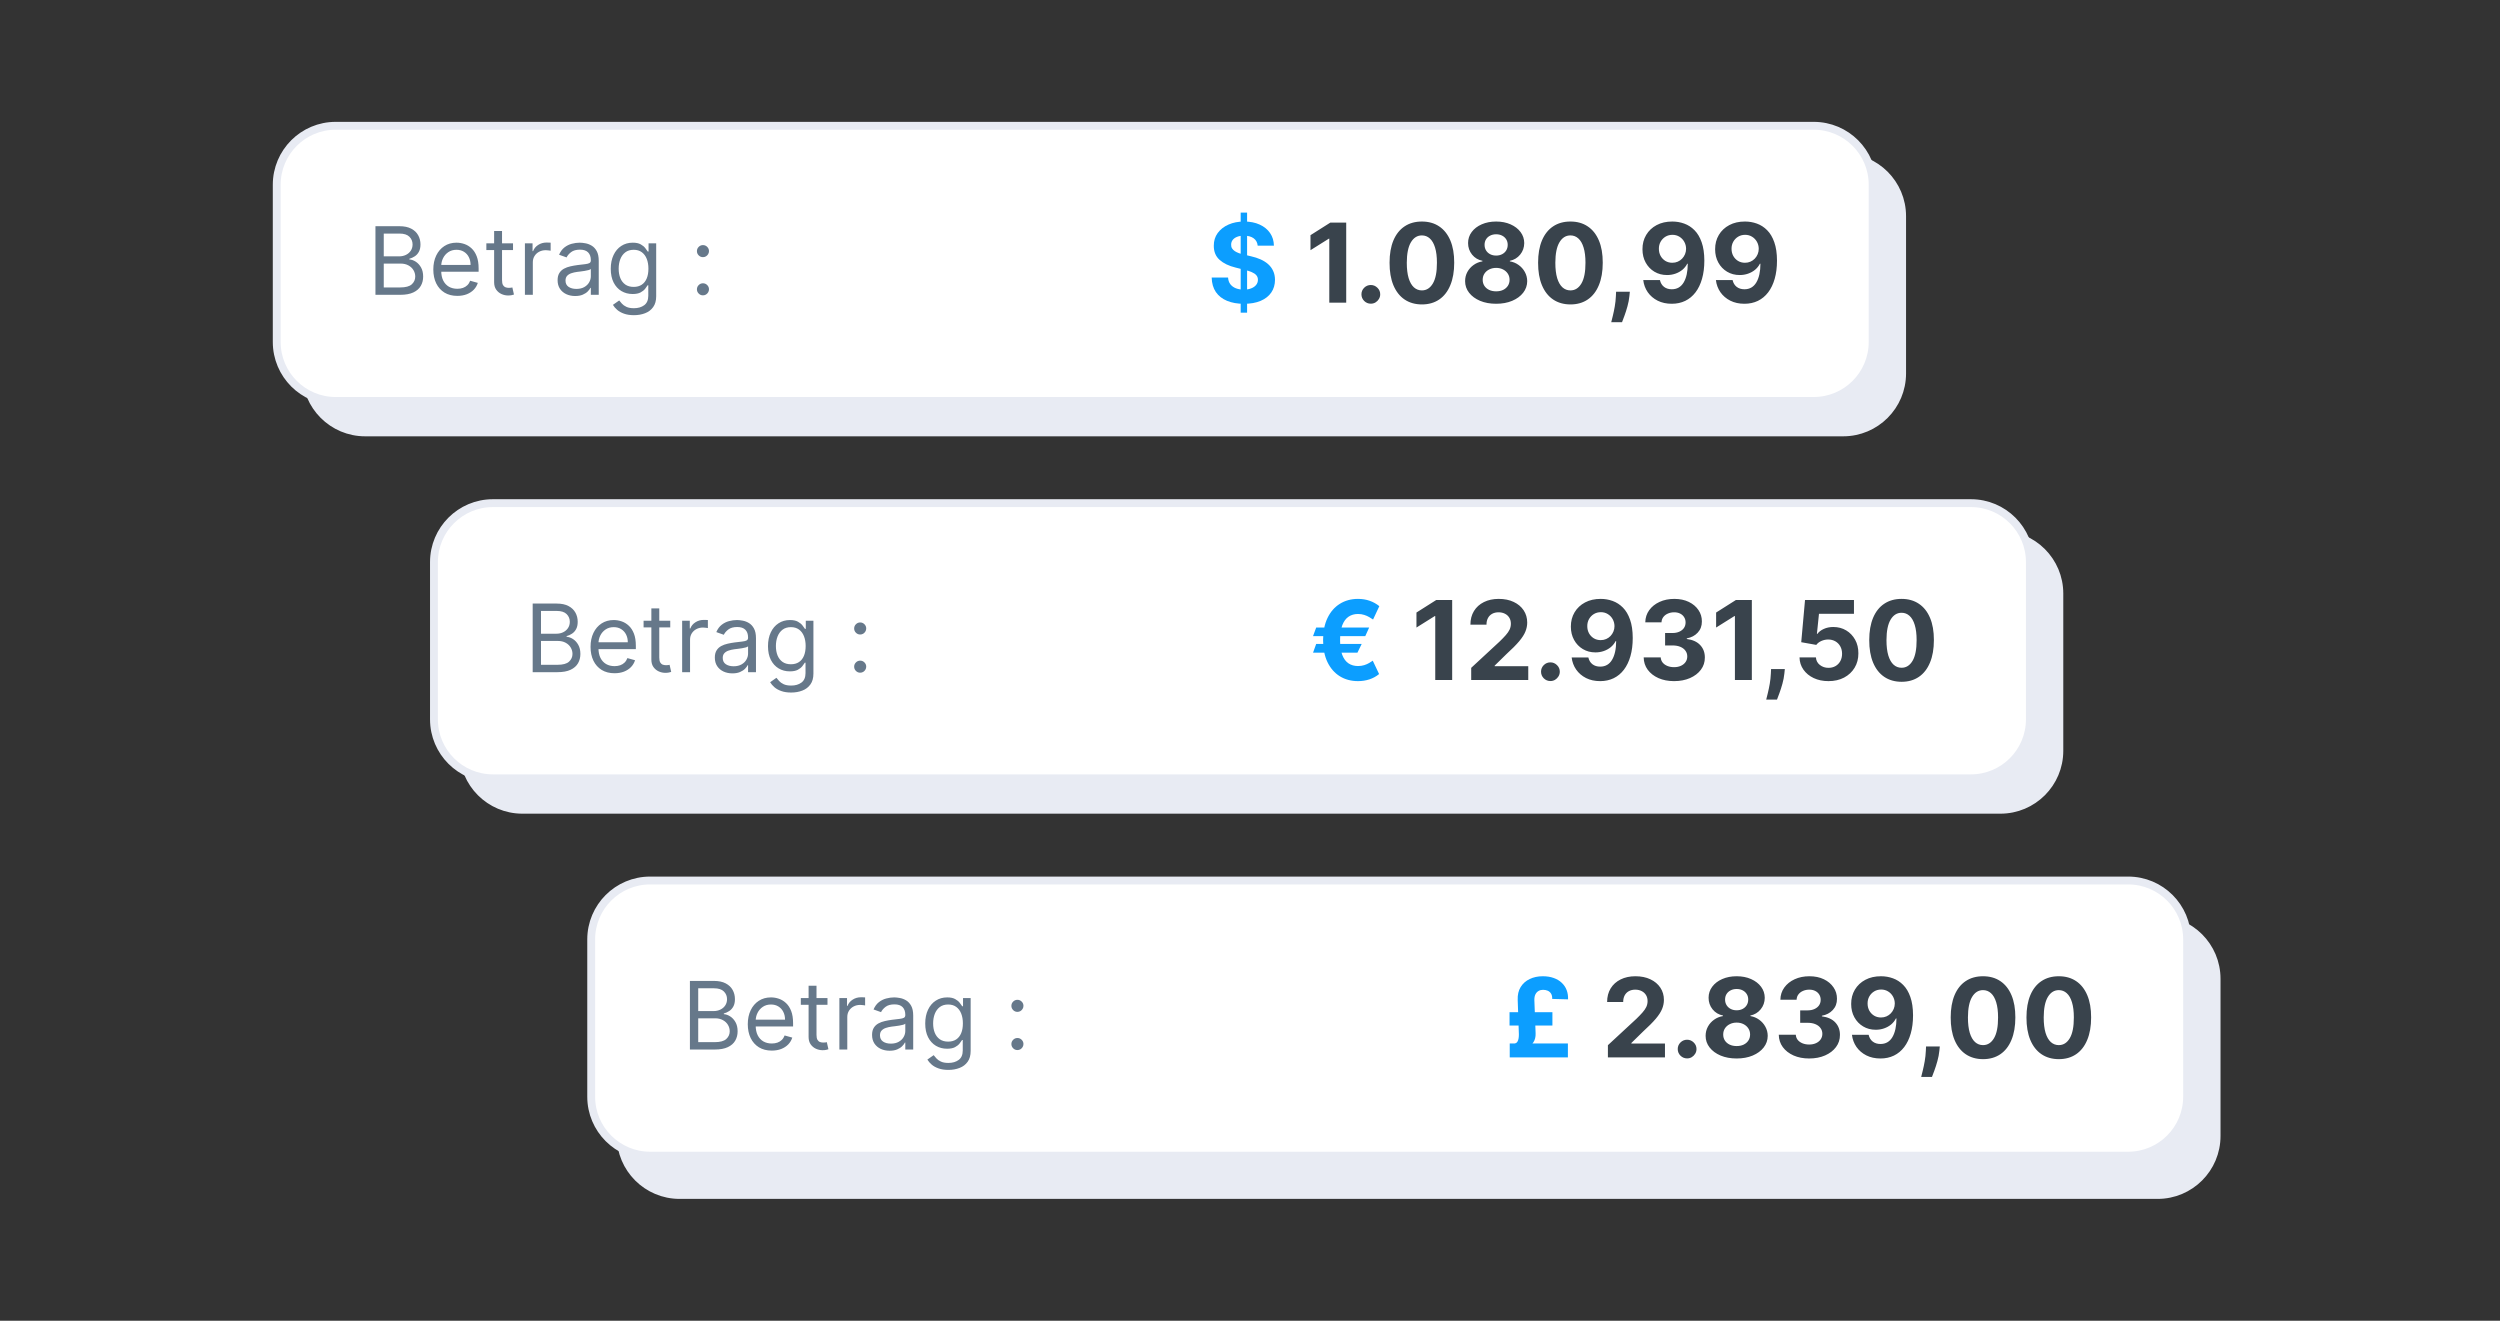 <svg width="318" height="168" viewBox="0 0 318 168" fill="none" xmlns="http://www.w3.org/2000/svg">
<rect x="0" y="0" width="318" height="168" fill="#333333" stroke="none"/>
<path d="M38.95 27.5C38.95 23.358 42.308 20 46.45 20H234.45C238.592 20 241.95 23.358 241.95 27.5V47.5C241.95 51.642 238.592 55 234.45 55H46.45C42.308 55 38.95 51.642 38.95 47.5V27.5Z" fill="#E8EBF3"/>
<path d="M38.95 27.5C38.95 23.358 42.308 20 46.45 20H234.45C238.592 20 241.95 23.358 241.95 27.5V47.5C241.95 51.642 238.592 55 234.45 55H46.45C42.308 55 38.95 51.642 38.95 47.5V27.5Z" stroke="#E8EBF3"/>
<path d="M51.507 32.773H52.768L55.734 40.017H55.837L58.803 32.773H60.064V41.5H59.075V34.869H58.99L56.263 41.5H55.308L52.581 34.869H52.496V41.5H51.507V32.773ZM64.706 41.636C64.115 41.636 63.596 41.496 63.15 41.215C62.707 40.933 62.36 40.54 62.11 40.034C61.863 39.528 61.74 38.938 61.74 38.261C61.74 37.58 61.863 36.984 62.11 36.476C62.36 35.967 62.707 35.572 63.15 35.291C63.596 35.01 64.115 34.869 64.706 34.869C65.296 34.869 65.814 35.01 66.257 35.291C66.703 35.572 67.049 35.967 67.296 36.476C67.546 36.984 67.671 37.58 67.671 38.261C67.671 38.938 67.546 39.528 67.296 40.034C67.049 40.54 66.703 40.933 66.257 41.215C65.814 41.496 65.296 41.636 64.706 41.636ZM64.706 40.733C65.154 40.733 65.524 40.618 65.814 40.388C66.103 40.158 66.318 39.855 66.457 39.48C66.596 39.105 66.666 38.699 66.666 38.261C66.666 37.824 66.596 37.416 66.457 37.038C66.318 36.66 66.103 36.355 65.814 36.122C65.524 35.889 65.154 35.773 64.706 35.773C64.257 35.773 63.887 35.889 63.598 36.122C63.308 36.355 63.093 36.66 62.954 37.038C62.815 37.416 62.745 37.824 62.745 38.261C62.745 38.699 62.815 39.105 62.954 39.48C63.093 39.855 63.308 40.158 63.598 40.388C63.887 40.618 64.257 40.733 64.706 40.733ZM70.212 37.562V41.5H69.207V34.955H70.178V35.977H70.263C70.417 35.645 70.65 35.378 70.962 35.176C71.275 34.972 71.678 34.869 72.172 34.869C72.616 34.869 73.004 34.96 73.336 35.142C73.668 35.321 73.927 35.594 74.111 35.96C74.296 36.324 74.388 36.784 74.388 37.341V41.5H73.383V37.409C73.383 36.895 73.249 36.494 72.982 36.207C72.715 35.918 72.349 35.773 71.883 35.773C71.562 35.773 71.275 35.842 71.022 35.981C70.772 36.121 70.575 36.324 70.43 36.591C70.285 36.858 70.212 37.182 70.212 37.562ZM79.073 34.955V35.807H75.681V34.955H79.073ZM76.669 33.386H77.675V39.625C77.675 39.909 77.716 40.122 77.799 40.264C77.884 40.403 77.992 40.497 78.122 40.545C78.256 40.591 78.397 40.614 78.544 40.614C78.655 40.614 78.746 40.608 78.817 40.597C78.888 40.582 78.945 40.571 78.987 40.562L79.192 41.466C79.124 41.492 79.029 41.517 78.906 41.543C78.784 41.571 78.629 41.585 78.442 41.585C78.158 41.585 77.879 41.524 77.607 41.402C77.337 41.28 77.112 41.094 76.933 40.844C76.757 40.594 76.669 40.278 76.669 39.898V33.386ZM82.512 41.653C82.097 41.653 81.72 41.575 81.382 41.419C81.044 41.26 80.776 41.031 80.577 40.733C80.378 40.432 80.279 40.068 80.279 39.642C80.279 39.267 80.353 38.963 80.5 38.73C80.648 38.494 80.845 38.31 81.093 38.176C81.34 38.043 81.612 37.943 81.911 37.878C82.212 37.81 82.514 37.756 82.818 37.716C83.216 37.665 83.539 37.626 83.786 37.601C84.036 37.572 84.218 37.526 84.331 37.46C84.448 37.395 84.506 37.281 84.506 37.119V37.085C84.506 36.665 84.391 36.338 84.161 36.105C83.933 35.872 83.588 35.756 83.125 35.756C82.645 35.756 82.269 35.861 81.996 36.071C81.723 36.281 81.531 36.506 81.421 36.744L80.466 36.403C80.637 36.006 80.864 35.696 81.148 35.474C81.435 35.25 81.747 35.094 82.085 35.006C82.426 34.915 82.762 34.869 83.091 34.869C83.301 34.869 83.543 34.895 83.816 34.946C84.091 34.994 84.357 35.095 84.612 35.249C84.871 35.402 85.085 35.633 85.256 35.943C85.426 36.253 85.512 36.668 85.512 37.188V41.5H84.506V40.614H84.455C84.387 40.756 84.273 40.908 84.114 41.07C83.955 41.231 83.743 41.369 83.479 41.483C83.215 41.597 82.892 41.653 82.512 41.653ZM82.665 40.75C83.063 40.75 83.398 40.672 83.671 40.516C83.946 40.359 84.154 40.158 84.293 39.91C84.435 39.663 84.506 39.403 84.506 39.131V38.21C84.463 38.261 84.37 38.308 84.225 38.351C84.083 38.391 83.918 38.426 83.73 38.457C83.546 38.486 83.365 38.511 83.189 38.534C83.016 38.554 82.875 38.571 82.767 38.585C82.506 38.619 82.262 38.675 82.034 38.751C81.81 38.825 81.628 38.938 81.489 39.088C81.353 39.236 81.284 39.438 81.284 39.693C81.284 40.043 81.414 40.307 81.672 40.486C81.933 40.662 82.264 40.75 82.665 40.75ZM88.353 37.562V41.5H87.347V34.955H88.319V35.977H88.404C88.557 35.645 88.79 35.378 89.103 35.176C89.415 34.972 89.819 34.869 90.313 34.869C90.756 34.869 91.144 34.96 91.477 35.142C91.809 35.321 92.067 35.594 92.252 35.96C92.437 36.324 92.529 36.784 92.529 37.341V41.5H91.523V37.409C91.523 36.895 91.39 36.494 91.123 36.207C90.856 35.918 90.489 35.773 90.023 35.773C89.702 35.773 89.415 35.842 89.163 35.981C88.913 36.121 88.715 36.324 88.57 36.591C88.425 36.858 88.353 37.182 88.353 37.562ZM97.213 34.955V35.807H93.821V34.955H97.213ZM94.81 33.386H95.816V39.625C95.816 39.909 95.857 40.122 95.939 40.264C96.024 40.403 96.132 40.497 96.263 40.545C96.397 40.591 96.537 40.614 96.685 40.614C96.796 40.614 96.887 40.608 96.958 40.597C97.029 40.582 97.085 40.571 97.128 40.562L97.333 41.466C97.264 41.492 97.169 41.517 97.047 41.543C96.925 41.571 96.77 41.585 96.583 41.585C96.299 41.585 96.02 41.524 95.747 41.402C95.478 41.28 95.253 41.094 95.074 40.844C94.898 40.594 94.81 40.278 94.81 39.898V33.386ZM102.834 41.568C102.624 41.568 102.443 41.493 102.293 41.342C102.142 41.192 102.067 41.011 102.067 40.801C102.067 40.591 102.142 40.41 102.293 40.26C102.443 40.109 102.624 40.034 102.834 40.034C103.044 40.034 103.225 40.109 103.375 40.26C103.526 40.41 103.601 40.591 103.601 40.801C103.601 40.94 103.566 41.068 103.495 41.185C103.426 41.301 103.334 41.395 103.218 41.466C103.104 41.534 102.976 41.568 102.834 41.568ZM102.834 36.71C102.624 36.71 102.443 36.635 102.293 36.484C102.142 36.334 102.067 36.153 102.067 35.943C102.067 35.733 102.142 35.553 102.293 35.402C102.443 35.251 102.624 35.176 102.834 35.176C103.044 35.176 103.225 35.251 103.375 35.402C103.526 35.553 103.601 35.733 103.601 35.943C103.601 36.082 103.566 36.21 103.495 36.327C103.426 36.443 103.334 36.537 103.218 36.608C103.104 36.676 102.976 36.71 102.834 36.71Z" fill="#66788A"/>
<path d="M164.805 43.773V31.046H165.621V43.773H164.805ZM166.968 35.246C166.928 34.845 166.757 34.534 166.456 34.312C166.154 34.09 165.745 33.979 165.228 33.979C164.877 33.979 164.58 34.028 164.338 34.128C164.096 34.224 163.91 34.358 163.781 34.531C163.655 34.703 163.592 34.898 163.592 35.117C163.586 35.3 163.624 35.459 163.707 35.594C163.793 35.73 163.91 35.848 164.06 35.947C164.209 36.044 164.381 36.128 164.577 36.201C164.772 36.271 164.981 36.33 165.203 36.38L166.118 36.599C166.562 36.698 166.97 36.831 167.341 36.996C167.712 37.162 168.034 37.366 168.305 37.608C168.577 37.85 168.788 38.135 168.937 38.463C169.089 38.791 169.167 39.167 169.17 39.592C169.167 40.215 169.008 40.755 168.693 41.212C168.382 41.666 167.931 42.019 167.341 42.271C166.754 42.52 166.047 42.644 165.218 42.644C164.396 42.644 163.68 42.518 163.07 42.266C162.464 42.014 161.99 41.642 161.648 41.148C161.31 40.651 161.133 40.036 161.116 39.303H163.199C163.223 39.645 163.32 39.93 163.493 40.158C163.668 40.384 163.902 40.554 164.194 40.67C164.489 40.783 164.822 40.84 165.193 40.84C165.558 40.84 165.874 40.786 166.143 40.68C166.414 40.574 166.625 40.427 166.774 40.238C166.923 40.049 166.998 39.832 166.998 39.587C166.998 39.358 166.93 39.166 166.794 39.01C166.661 38.854 166.466 38.722 166.207 38.612C165.952 38.503 165.639 38.403 165.268 38.314L164.159 38.035C163.301 37.827 162.623 37.5 162.126 37.056C161.628 36.612 161.382 36.014 161.385 35.261C161.382 34.645 161.546 34.106 161.877 33.646C162.212 33.185 162.671 32.825 163.254 32.567C163.838 32.308 164.5 32.179 165.243 32.179C165.998 32.179 166.658 32.308 167.222 32.567C167.788 32.825 168.229 33.185 168.544 33.646C168.859 34.106 169.021 34.64 169.031 35.246H166.968ZM174.988 32.318V42.5H172.836V34.361H172.776L170.444 35.823V33.914L172.965 32.318H174.988ZM179.183 41.108L179.128 41.655C179.085 42.092 179.003 42.528 178.88 42.962C178.761 43.4 178.635 43.796 178.502 44.151C178.373 44.505 178.268 44.784 178.189 44.986H176.817C176.866 44.79 176.934 44.517 177.021 44.166C177.107 43.818 177.188 43.426 177.264 42.992C177.34 42.558 177.388 42.115 177.408 41.665L177.433 41.108H179.183ZM184.682 42.724C183.827 42.72 183.091 42.51 182.474 42.092C181.861 41.675 181.389 41.07 181.057 40.278C180.729 39.486 180.567 38.533 180.57 37.419C180.57 36.309 180.734 35.362 181.062 34.58C181.394 33.798 181.866 33.203 182.479 32.795C183.096 32.385 183.83 32.179 184.682 32.179C185.534 32.179 186.266 32.385 186.879 32.795C187.496 33.206 187.97 33.803 188.301 34.585C188.632 35.364 188.797 36.309 188.793 37.419C188.793 38.536 188.628 39.49 188.296 40.283C187.968 41.075 187.497 41.68 186.884 42.097C186.271 42.515 185.537 42.724 184.682 42.724ZM184.682 40.939C185.265 40.939 185.731 40.646 186.079 40.059C186.427 39.472 186.599 38.592 186.596 37.419C186.596 36.647 186.516 36.004 186.357 35.49C186.201 34.976 185.979 34.59 185.691 34.332C185.406 34.073 185.07 33.944 184.682 33.944C184.102 33.944 183.638 34.234 183.29 34.814C182.942 35.394 182.766 36.262 182.763 37.419C182.763 38.201 182.841 38.854 182.996 39.378C183.155 39.898 183.379 40.289 183.668 40.551C183.956 40.81 184.294 40.939 184.682 40.939ZM194.127 42.639C193.361 42.639 192.68 42.515 192.083 42.266C191.49 42.014 191.024 41.671 190.686 41.237C190.348 40.803 190.179 40.311 190.179 39.761C190.179 39.336 190.275 38.947 190.467 38.592C190.663 38.234 190.928 37.938 191.263 37.702C191.598 37.464 191.972 37.311 192.386 37.245V37.175C191.843 37.066 191.402 36.803 191.064 36.385C190.726 35.964 190.557 35.475 190.557 34.918C190.557 34.391 190.711 33.922 191.019 33.511C191.328 33.097 191.75 32.772 192.287 32.537C192.827 32.298 193.44 32.179 194.127 32.179C194.813 32.179 195.424 32.298 195.961 32.537C196.501 32.776 196.926 33.102 197.234 33.516C197.542 33.927 197.698 34.395 197.701 34.918C197.698 35.478 197.525 35.967 197.184 36.385C196.843 36.803 196.405 37.066 195.872 37.175V37.245C196.279 37.311 196.649 37.464 196.98 37.702C197.315 37.938 197.58 38.234 197.776 38.592C197.975 38.947 198.076 39.336 198.079 39.761C198.076 40.311 197.905 40.803 197.567 41.237C197.229 41.671 196.761 42.014 196.165 42.266C195.572 42.515 194.892 42.639 194.127 42.639ZM194.127 41.058C194.468 41.058 194.766 40.997 195.021 40.874C195.277 40.748 195.475 40.576 195.618 40.357C195.764 40.135 195.837 39.88 195.837 39.592C195.837 39.297 195.762 39.036 195.613 38.811C195.464 38.582 195.262 38.403 195.006 38.274C194.751 38.142 194.458 38.075 194.127 38.075C193.798 38.075 193.505 38.142 193.247 38.274C192.988 38.403 192.784 38.582 192.635 38.811C192.489 39.036 192.416 39.297 192.416 39.592C192.416 39.88 192.488 40.135 192.63 40.357C192.773 40.576 192.973 40.748 193.232 40.874C193.49 40.997 193.788 41.058 194.127 41.058ZM194.127 36.509C194.412 36.509 194.665 36.451 194.887 36.335C195.109 36.219 195.283 36.059 195.409 35.853C195.535 35.648 195.598 35.41 195.598 35.142C195.598 34.877 195.535 34.645 195.409 34.446C195.283 34.244 195.111 34.086 194.892 33.974C194.673 33.858 194.418 33.8 194.127 33.8C193.838 33.8 193.583 33.858 193.361 33.974C193.139 34.086 192.965 34.244 192.839 34.446C192.716 34.645 192.655 34.877 192.655 35.142C192.655 35.41 192.718 35.648 192.844 35.853C192.97 36.059 193.144 36.219 193.366 36.335C193.588 36.451 193.841 36.509 194.127 36.509ZM203.576 42.724C202.721 42.72 201.985 42.51 201.369 42.092C200.756 41.675 200.283 41.07 199.952 40.278C199.624 39.486 199.461 38.533 199.465 37.419C199.465 36.309 199.629 35.362 199.957 34.58C200.288 33.798 200.761 33.203 201.374 32.795C201.99 32.385 202.724 32.179 203.576 32.179C204.428 32.179 205.161 32.385 205.774 32.795C206.39 33.206 206.864 33.803 207.196 34.585C207.527 35.364 207.691 36.309 207.688 37.419C207.688 38.536 207.522 39.49 207.191 40.283C206.862 41.075 206.392 41.68 205.779 42.097C205.166 42.515 204.431 42.724 203.576 42.724ZM203.576 40.939C204.16 40.939 204.625 40.646 204.973 40.059C205.321 39.472 205.494 38.592 205.49 37.419C205.49 36.647 205.411 36.004 205.252 35.49C205.096 34.976 204.874 34.59 204.585 34.332C204.3 34.073 203.964 33.944 203.576 33.944C202.996 33.944 202.532 34.234 202.184 34.814C201.836 35.394 201.661 36.262 201.657 37.419C201.657 38.201 201.735 38.854 201.891 39.378C202.05 39.898 202.274 40.289 202.562 40.551C202.85 40.81 203.188 40.939 203.576 40.939ZM210.07 42.629C209.742 42.629 209.461 42.513 209.225 42.281C208.993 42.046 208.877 41.764 208.877 41.436C208.877 41.111 208.993 40.833 209.225 40.601C209.461 40.369 209.742 40.253 210.07 40.253C210.389 40.253 210.667 40.369 210.906 40.601C211.144 40.833 211.264 41.111 211.264 41.436C211.264 41.655 211.207 41.855 211.095 42.038C210.985 42.217 210.841 42.361 210.662 42.47C210.483 42.576 210.286 42.629 210.07 42.629ZM216.475 32.179C216.999 32.179 217.503 32.267 217.986 32.443C218.474 32.618 218.908 32.898 219.289 33.283C219.673 33.667 219.977 34.178 220.199 34.814C220.424 35.447 220.539 36.224 220.542 37.146C220.542 38.011 220.444 38.783 220.248 39.462C220.056 40.139 219.78 40.714 219.418 41.188C219.057 41.661 218.621 42.023 218.111 42.271C217.6 42.517 217.03 42.639 216.4 42.639C215.721 42.639 215.121 42.508 214.601 42.246C214.08 41.981 213.661 41.622 213.343 41.168C213.028 40.71 212.838 40.197 212.771 39.626H214.894C214.977 39.998 215.151 40.286 215.416 40.492C215.681 40.694 216.009 40.795 216.4 40.795C217.063 40.795 217.567 40.506 217.912 39.93C218.257 39.35 218.431 38.556 218.434 37.548H218.364C218.212 37.847 218.006 38.103 217.748 38.319C217.489 38.531 217.193 38.695 216.858 38.811C216.526 38.927 216.173 38.985 215.799 38.985C215.199 38.985 214.664 38.844 214.193 38.562C213.722 38.281 213.351 37.893 213.079 37.399C212.808 36.905 212.672 36.342 212.672 35.709C212.668 35.026 212.826 34.418 213.144 33.884C213.462 33.351 213.906 32.933 214.476 32.631C215.05 32.327 215.716 32.176 216.475 32.179ZM216.49 33.869C216.155 33.869 215.857 33.949 215.595 34.108C215.337 34.267 215.131 34.481 214.979 34.749C214.829 35.018 214.757 35.318 214.76 35.649C214.76 35.984 214.833 36.285 214.979 36.554C215.128 36.819 215.33 37.031 215.585 37.19C215.844 37.346 216.139 37.424 216.47 37.424C216.719 37.424 216.949 37.378 217.161 37.285C217.373 37.192 217.557 37.064 217.713 36.902C217.872 36.736 217.996 36.546 218.086 36.33C218.175 36.115 218.22 35.886 218.22 35.644C218.217 35.323 218.141 35.028 217.991 34.759C217.842 34.491 217.637 34.275 217.375 34.113C217.113 33.95 216.818 33.869 216.49 33.869ZM225.717 32.179C226.241 32.179 226.745 32.267 227.229 32.443C227.716 32.618 228.15 32.898 228.531 33.283C228.916 33.667 229.219 34.178 229.441 34.814C229.666 35.447 229.781 36.224 229.784 37.146C229.784 38.011 229.686 38.783 229.491 39.462C229.298 40.139 229.022 40.714 228.66 41.188C228.299 41.661 227.863 42.023 227.353 42.271C226.842 42.517 226.272 42.639 225.643 42.639C224.963 42.639 224.363 42.508 223.843 42.246C223.323 41.981 222.903 41.622 222.585 41.168C222.27 40.71 222.08 40.197 222.013 39.626H224.136C224.219 39.998 224.393 40.286 224.658 40.492C224.923 40.694 225.252 40.795 225.643 40.795C226.306 40.795 226.809 40.506 227.154 39.93C227.499 39.35 227.673 38.556 227.676 37.548H227.606C227.454 37.847 227.248 38.103 226.99 38.319C226.731 38.531 226.435 38.695 226.1 38.811C225.769 38.927 225.416 38.985 225.041 38.985C224.441 38.985 223.906 38.844 223.435 38.562C222.965 38.281 222.593 37.893 222.322 37.399C222.05 36.905 221.914 36.342 221.914 35.709C221.911 35.026 222.068 34.418 222.386 33.884C222.704 33.351 223.149 32.933 223.719 32.631C224.292 32.327 224.958 32.176 225.717 32.179ZM225.732 33.869C225.397 33.869 225.099 33.949 224.837 34.108C224.579 34.267 224.373 34.481 224.221 34.749C224.072 35.018 223.999 35.318 224.002 35.649C224.002 35.984 224.075 36.285 224.221 36.554C224.37 36.819 224.572 37.031 224.827 37.19C225.086 37.346 225.381 37.424 225.712 37.424C225.961 37.424 226.191 37.378 226.403 37.285C226.615 37.192 226.799 37.064 226.955 36.902C227.114 36.736 227.239 36.546 227.328 36.33C227.418 36.115 227.462 35.886 227.462 35.644C227.459 35.323 227.383 35.028 227.234 34.759C227.084 34.491 226.879 34.275 226.617 34.113C226.355 33.95 226.06 33.869 225.732 33.869Z" fill="#0C9EFF"/>
<path d="M35.2 23.5C35.2 19.358 38.558 16 42.7 16H230.7C234.842 16 238.2 19.358 238.2 23.5V43.5C238.2 47.642 234.842 51 230.7 51H42.7C38.558 51 35.2 47.642 35.2 43.5V23.5Z" fill="white"/>
<path d="M35.2 23.5C35.2 19.358 38.558 16 42.7 16H230.7C234.842 16 238.2 19.358 238.2 23.5V43.5C238.2 47.642 234.842 51 230.7 51H42.7C38.558 51 35.2 47.642 35.2 43.5V23.5Z" stroke="#E8EBF3"/>
<path d="M47.757 37.5V28.773H50.808C51.416 28.773 51.917 28.878 52.312 29.088C52.707 29.296 53.001 29.575 53.194 29.928C53.388 30.277 53.484 30.665 53.484 31.091C53.484 31.466 53.417 31.776 53.284 32.02C53.153 32.264 52.98 32.457 52.764 32.599C52.551 32.742 52.319 32.847 52.069 32.915V33C52.337 33.017 52.605 33.111 52.875 33.281C53.145 33.452 53.371 33.696 53.553 34.014C53.734 34.332 53.825 34.722 53.825 35.182C53.825 35.619 53.726 36.013 53.527 36.362C53.328 36.712 53.014 36.989 52.585 37.193C52.156 37.398 51.598 37.5 50.91 37.5H47.757ZM48.814 36.562H50.91C51.601 36.562 52.091 36.429 52.381 36.162C52.673 35.892 52.819 35.565 52.819 35.182C52.819 34.886 52.744 34.614 52.594 34.364C52.443 34.111 52.229 33.909 51.95 33.758C51.672 33.605 51.342 33.528 50.962 33.528H48.814V36.562ZM48.814 32.608H50.774C51.092 32.608 51.379 32.545 51.635 32.42C51.893 32.295 52.098 32.119 52.248 31.892C52.402 31.665 52.479 31.398 52.479 31.091C52.479 30.707 52.345 30.382 52.078 30.115C51.811 29.845 51.388 29.71 50.808 29.71H48.814V32.608ZM58.17 37.636C57.539 37.636 56.995 37.497 56.538 37.219C56.083 36.938 55.732 36.545 55.485 36.043C55.241 35.537 55.118 34.949 55.118 34.278C55.118 33.608 55.241 33.017 55.485 32.506C55.732 31.991 56.076 31.591 56.516 31.304C56.959 31.014 57.477 30.869 58.067 30.869C58.408 30.869 58.745 30.926 59.077 31.04C59.41 31.153 59.712 31.338 59.985 31.594C60.258 31.847 60.475 32.182 60.637 32.599C60.799 33.017 60.88 33.531 60.88 34.142V34.568H55.834V33.699H59.857C59.857 33.33 59.783 33 59.636 32.71C59.491 32.42 59.283 32.192 59.013 32.024C58.746 31.857 58.431 31.773 58.067 31.773C57.667 31.773 57.32 31.872 57.028 32.071C56.738 32.267 56.515 32.523 56.359 32.838C56.202 33.153 56.124 33.492 56.124 33.852V34.432C56.124 34.926 56.209 35.345 56.38 35.689C56.553 36.03 56.793 36.29 57.1 36.469C57.407 36.645 57.763 36.733 58.17 36.733C58.434 36.733 58.672 36.696 58.886 36.622C59.102 36.545 59.288 36.432 59.444 36.281C59.6 36.128 59.721 35.938 59.806 35.71L60.778 35.983C60.675 36.312 60.504 36.602 60.262 36.852C60.02 37.099 59.722 37.293 59.367 37.432C59.012 37.568 58.613 37.636 58.17 37.636ZM65.256 30.954V31.807H61.864V30.954H65.256ZM62.853 29.386H63.859V35.625C63.859 35.909 63.9 36.122 63.982 36.264C64.067 36.403 64.175 36.497 64.306 36.545C64.439 36.591 64.58 36.614 64.728 36.614C64.839 36.614 64.93 36.608 65.001 36.597C65.072 36.582 65.129 36.571 65.171 36.562L65.376 37.466C65.307 37.492 65.212 37.517 65.09 37.543C64.968 37.571 64.813 37.585 64.626 37.585C64.341 37.585 64.063 37.524 63.79 37.402C63.52 37.28 63.296 37.094 63.117 36.844C62.941 36.594 62.853 36.278 62.853 35.898V29.386ZM66.769 37.5V30.954H67.741V31.943H67.809C67.928 31.619 68.144 31.357 68.457 31.155C68.769 30.953 69.121 30.852 69.513 30.852C69.587 30.852 69.68 30.854 69.79 30.857C69.901 30.859 69.985 30.864 70.042 30.869V31.892C70.008 31.884 69.93 31.871 69.807 31.854C69.688 31.834 69.562 31.824 69.428 31.824C69.11 31.824 68.826 31.891 68.576 32.024C68.329 32.155 68.133 32.337 67.988 32.57C67.846 32.8 67.775 33.062 67.775 33.358V37.5H66.769ZM73.16 37.653C72.745 37.653 72.369 37.575 72.031 37.419C71.693 37.26 71.424 37.031 71.225 36.733C71.026 36.432 70.927 36.068 70.927 35.642C70.927 35.267 71.001 34.963 71.149 34.73C71.296 34.494 71.494 34.31 71.741 34.176C71.988 34.043 72.261 33.943 72.559 33.878C72.86 33.81 73.163 33.756 73.467 33.716C73.865 33.665 74.187 33.626 74.434 33.601C74.684 33.572 74.866 33.526 74.98 33.46C75.096 33.395 75.154 33.281 75.154 33.119V33.085C75.154 32.665 75.039 32.338 74.809 32.105C74.582 31.872 74.237 31.756 73.774 31.756C73.294 31.756 72.917 31.861 72.644 32.071C72.372 32.281 72.18 32.506 72.069 32.744L71.115 32.403C71.285 32.006 71.512 31.696 71.796 31.474C72.083 31.25 72.396 31.094 72.734 31.006C73.075 30.915 73.41 30.869 73.74 30.869C73.95 30.869 74.191 30.895 74.464 30.946C74.74 30.994 75.005 31.095 75.261 31.249C75.519 31.402 75.734 31.634 75.904 31.943C76.075 32.253 76.16 32.668 76.16 33.188V37.5H75.154V36.614H75.103C75.035 36.756 74.921 36.908 74.762 37.07C74.603 37.231 74.392 37.369 74.127 37.483C73.863 37.597 73.541 37.653 73.16 37.653ZM73.314 36.75C73.711 36.75 74.046 36.672 74.319 36.516C74.595 36.359 74.802 36.158 74.941 35.91C75.083 35.663 75.154 35.403 75.154 35.131V34.21C75.112 34.261 75.018 34.308 74.873 34.351C74.731 34.391 74.566 34.426 74.379 34.457C74.194 34.486 74.014 34.511 73.838 34.534C73.664 34.554 73.524 34.571 73.416 34.585C73.154 34.619 72.91 34.675 72.683 34.751C72.458 34.825 72.276 34.938 72.137 35.088C72.001 35.236 71.933 35.438 71.933 35.693C71.933 36.043 72.062 36.307 72.321 36.486C72.582 36.662 72.913 36.75 73.314 36.75ZM80.638 40.091C80.152 40.091 79.734 40.028 79.385 39.903C79.035 39.781 78.744 39.619 78.511 39.418C78.281 39.219 78.098 39.006 77.962 38.778L78.763 38.216C78.854 38.335 78.969 38.472 79.108 38.625C79.247 38.781 79.437 38.916 79.679 39.03C79.923 39.146 80.243 39.205 80.638 39.205C81.166 39.205 81.602 39.077 81.946 38.821C82.29 38.565 82.462 38.165 82.462 37.619V36.29H82.376C82.302 36.409 82.197 36.557 82.061 36.733C81.927 36.906 81.734 37.061 81.481 37.197C81.231 37.331 80.893 37.398 80.467 37.398C79.939 37.398 79.464 37.273 79.044 37.023C78.626 36.773 78.295 36.409 78.051 35.932C77.81 35.455 77.689 34.875 77.689 34.193C77.689 33.523 77.807 32.939 78.043 32.442C78.278 31.942 78.606 31.555 79.027 31.283C79.447 31.007 79.933 30.869 80.484 30.869C80.91 30.869 81.249 30.94 81.499 31.082C81.751 31.222 81.945 31.381 82.078 31.56C82.214 31.736 82.32 31.881 82.393 31.994H82.496V30.954H83.467V37.688C83.467 38.25 83.339 38.707 83.084 39.06C82.831 39.415 82.49 39.675 82.061 39.84C81.635 40.007 81.16 40.091 80.638 40.091ZM80.604 36.494C81.007 36.494 81.348 36.402 81.626 36.217C81.905 36.033 82.116 35.767 82.261 35.42C82.406 35.074 82.479 34.659 82.479 34.176C82.479 33.705 82.408 33.288 82.266 32.928C82.124 32.567 81.913 32.284 81.635 32.08C81.356 31.875 81.013 31.773 80.604 31.773C80.177 31.773 79.822 31.881 79.538 32.097C79.257 32.312 79.045 32.602 78.903 32.966C78.764 33.33 78.695 33.733 78.695 34.176C78.695 34.631 78.766 35.033 78.908 35.382C79.052 35.729 79.266 36.001 79.547 36.2C79.831 36.396 80.183 36.494 80.604 36.494ZM89.416 37.568C89.206 37.568 89.025 37.493 88.875 37.342C88.724 37.192 88.649 37.011 88.649 36.801C88.649 36.591 88.724 36.41 88.875 36.26C89.025 36.109 89.206 36.034 89.416 36.034C89.626 36.034 89.807 36.109 89.957 36.26C90.108 36.41 90.183 36.591 90.183 36.801C90.183 36.94 90.148 37.068 90.077 37.185C90.008 37.301 89.916 37.395 89.8 37.466C89.686 37.534 89.558 37.568 89.416 37.568ZM89.416 32.71C89.206 32.71 89.025 32.635 88.875 32.484C88.724 32.334 88.649 32.153 88.649 31.943C88.649 31.733 88.724 31.553 88.875 31.402C89.025 31.251 89.206 31.176 89.416 31.176C89.626 31.176 89.807 31.251 89.957 31.402C90.108 31.553 90.183 31.733 90.183 31.943C90.183 32.082 90.148 32.21 90.077 32.327C90.008 32.443 89.916 32.537 89.8 32.608C89.686 32.676 89.558 32.71 89.416 32.71Z" fill="#66788A"/>
<path d="M157.815 39.773V27.046H158.63V39.773H157.815ZM159.978 31.246C159.938 30.845 159.767 30.534 159.466 30.312C159.164 30.09 158.755 29.979 158.238 29.979C157.886 29.979 157.59 30.028 157.348 30.128C157.106 30.224 156.92 30.358 156.791 30.53C156.665 30.703 156.602 30.898 156.602 31.117C156.595 31.299 156.633 31.459 156.716 31.595C156.803 31.73 156.92 31.848 157.069 31.947C157.218 32.044 157.391 32.128 157.586 32.201C157.782 32.271 157.991 32.33 158.213 32.38L159.128 32.599C159.572 32.698 159.979 32.831 160.351 32.996C160.722 33.162 161.043 33.366 161.315 33.608C161.587 33.85 161.797 34.135 161.946 34.463C162.099 34.791 162.177 35.167 162.18 35.592C162.177 36.215 162.018 36.755 161.703 37.212C161.391 37.666 160.941 38.019 160.351 38.271C159.764 38.52 159.056 38.644 158.228 38.644C157.406 38.644 156.69 38.518 156.08 38.266C155.473 38.014 154.999 37.642 154.658 37.148C154.32 36.651 154.143 36.036 154.126 35.303H156.209C156.232 35.645 156.33 35.93 156.503 36.158C156.678 36.384 156.912 36.554 157.204 36.67C157.499 36.783 157.832 36.84 158.203 36.84C158.567 36.84 158.884 36.786 159.152 36.68C159.424 36.574 159.635 36.427 159.784 36.238C159.933 36.049 160.008 35.832 160.008 35.587C160.008 35.358 159.94 35.166 159.804 35.01C159.671 34.854 159.476 34.722 159.217 34.612C158.962 34.503 158.649 34.403 158.277 34.314L157.169 34.035C156.31 33.827 155.633 33.5 155.135 33.056C154.638 32.612 154.391 32.014 154.395 31.261C154.391 30.645 154.555 30.106 154.887 29.646C155.222 29.185 155.681 28.825 156.264 28.567C156.847 28.308 157.51 28.179 158.253 28.179C159.008 28.179 159.668 28.308 160.231 28.567C160.798 28.825 161.239 29.185 161.554 29.646C161.869 30.106 162.031 30.64 162.041 31.246H159.978Z" fill="#0C9EFF"/>
<path d="M171.238 28.318V38.5H169.086V30.361H169.026L166.694 31.823V29.914L169.215 28.318H171.238ZM174.369 38.629C174.041 38.629 173.759 38.513 173.524 38.281C173.292 38.046 173.176 37.764 173.176 37.436C173.176 37.111 173.292 36.833 173.524 36.601C173.759 36.369 174.041 36.253 174.369 36.253C174.687 36.253 174.966 36.369 175.204 36.601C175.443 36.833 175.562 37.111 175.562 37.436C175.562 37.655 175.506 37.855 175.393 38.038C175.284 38.217 175.14 38.361 174.961 38.47C174.782 38.576 174.585 38.629 174.369 38.629ZM180.863 38.724C180.008 38.72 179.272 38.51 178.656 38.092C178.043 37.675 177.571 37.07 177.239 36.278C176.911 35.486 176.749 34.533 176.752 33.419C176.752 32.309 176.916 31.363 177.244 30.58C177.575 29.798 178.048 29.203 178.661 28.796C179.277 28.384 180.012 28.179 180.863 28.179C181.715 28.179 182.448 28.384 183.061 28.796C183.677 29.206 184.151 29.803 184.483 30.585C184.814 31.364 184.978 32.309 184.975 33.419C184.975 34.536 184.809 35.49 184.478 36.283C184.15 37.075 183.679 37.68 183.066 38.097C182.453 38.515 181.718 38.724 180.863 38.724ZM180.863 36.939C181.447 36.939 181.912 36.646 182.26 36.059C182.608 35.472 182.781 34.592 182.777 33.419C182.777 32.647 182.698 32.004 182.539 31.49C182.383 30.976 182.161 30.59 181.873 30.332C181.588 30.073 181.251 29.944 180.863 29.944C180.283 29.944 179.819 30.234 179.471 30.814C179.123 31.394 178.948 32.262 178.944 33.419C178.944 34.201 179.022 34.854 179.178 35.378C179.337 35.898 179.561 36.289 179.849 36.551C180.138 36.81 180.476 36.939 180.863 36.939ZM190.308 38.639C189.543 38.639 188.861 38.515 188.265 38.266C187.672 38.014 187.206 37.671 186.868 37.237C186.53 36.803 186.361 36.311 186.361 35.761C186.361 35.336 186.457 34.947 186.649 34.592C186.845 34.234 187.11 33.938 187.445 33.702C187.779 33.464 188.154 33.311 188.568 33.245V33.175C188.025 33.066 187.584 32.803 187.246 32.385C186.908 31.964 186.739 31.475 186.739 30.918C186.739 30.391 186.893 29.922 187.201 29.511C187.509 29.097 187.932 28.772 188.469 28.537C189.009 28.298 189.622 28.179 190.308 28.179C190.994 28.179 191.606 28.298 192.143 28.537C192.683 28.776 193.107 29.102 193.415 29.516C193.724 29.927 193.879 30.395 193.883 30.918C193.879 31.479 193.707 31.967 193.366 32.385C193.024 32.803 192.587 33.066 192.053 33.175V33.245C192.461 33.311 192.83 33.464 193.162 33.702C193.497 33.938 193.762 34.234 193.957 34.592C194.156 34.947 194.257 35.336 194.261 35.761C194.257 36.311 194.087 36.803 193.748 37.237C193.41 37.671 192.943 38.014 192.347 38.266C191.753 38.515 191.074 38.639 190.308 38.639ZM190.308 37.058C190.65 37.058 190.948 36.997 191.203 36.874C191.458 36.748 191.657 36.576 191.8 36.357C191.945 36.135 192.018 35.88 192.018 35.592C192.018 35.297 191.944 35.036 191.795 34.811C191.646 34.582 191.443 34.403 191.188 34.274C190.933 34.142 190.64 34.075 190.308 34.075C189.98 34.075 189.687 34.142 189.428 34.274C189.17 34.403 188.966 34.582 188.817 34.811C188.671 35.036 188.598 35.297 188.598 35.592C188.598 35.88 188.669 36.135 188.812 36.357C188.954 36.576 189.155 36.748 189.413 36.874C189.672 36.997 189.97 37.058 190.308 37.058ZM190.308 32.509C190.593 32.509 190.847 32.451 191.069 32.335C191.291 32.219 191.465 32.059 191.591 31.853C191.717 31.648 191.78 31.41 191.78 31.142C191.78 30.877 191.717 30.645 191.591 30.446C191.465 30.244 191.293 30.086 191.074 29.974C190.855 29.858 190.6 29.8 190.308 29.8C190.02 29.8 189.765 29.858 189.543 29.974C189.32 30.086 189.146 30.244 189.021 30.446C188.898 30.645 188.837 30.877 188.837 31.142C188.837 31.41 188.9 31.648 189.025 31.853C189.151 32.059 189.325 32.219 189.547 32.335C189.77 32.451 190.023 32.509 190.308 32.509ZM199.758 38.724C198.903 38.72 198.167 38.51 197.551 38.092C196.937 37.675 196.465 37.07 196.134 36.278C195.805 35.486 195.643 34.533 195.646 33.419C195.646 32.309 195.81 31.363 196.139 30.58C196.47 29.798 196.942 29.203 197.555 28.796C198.172 28.384 198.906 28.179 199.758 28.179C200.61 28.179 201.342 28.384 201.955 28.796C202.572 29.206 203.046 29.803 203.377 30.585C203.709 31.364 203.873 32.309 203.869 33.419C203.869 34.536 203.704 35.49 203.372 36.283C203.044 37.075 202.573 37.68 201.96 38.097C201.347 38.515 200.613 38.724 199.758 38.724ZM199.758 36.939C200.341 36.939 200.807 36.646 201.155 36.059C201.503 35.472 201.675 34.592 201.672 33.419C201.672 32.647 201.592 32.004 201.433 31.49C201.278 30.976 201.055 30.59 200.767 30.332C200.482 30.073 200.146 29.944 199.758 29.944C199.178 29.944 198.714 30.234 198.366 30.814C198.018 31.394 197.842 32.262 197.839 33.419C197.839 34.201 197.917 34.854 198.073 35.378C198.232 35.898 198.455 36.289 198.744 36.551C199.032 36.81 199.37 36.939 199.758 36.939ZM207.316 37.108L207.261 37.655C207.218 38.092 207.135 38.528 207.013 38.962C206.893 39.4 206.767 39.796 206.635 40.151C206.506 40.505 206.401 40.784 206.322 40.986H204.949C204.999 40.79 205.067 40.517 205.153 40.166C205.239 39.818 205.321 39.426 205.397 38.992C205.473 38.558 205.521 38.115 205.541 37.665L205.566 37.108H207.316ZM212.725 28.179C213.249 28.179 213.753 28.267 214.236 28.442C214.724 28.618 215.158 28.898 215.539 29.283C215.923 29.667 216.227 30.178 216.449 30.814C216.674 31.447 216.789 32.224 216.792 33.146C216.792 34.011 216.694 34.783 216.498 35.462C216.306 36.139 216.03 36.714 215.668 37.188C215.307 37.661 214.871 38.023 214.361 38.271C213.85 38.517 213.28 38.639 212.65 38.639C211.971 38.639 211.371 38.508 210.851 38.246C210.33 37.981 209.911 37.622 209.593 37.168C209.278 36.71 209.088 36.197 209.021 35.626H211.144C211.227 35.998 211.401 36.286 211.666 36.492C211.931 36.694 212.259 36.795 212.65 36.795C213.313 36.795 213.817 36.506 214.162 35.93C214.507 35.35 214.681 34.556 214.684 33.548H214.614C214.462 33.847 214.256 34.103 213.998 34.319C213.739 34.531 213.443 34.695 213.108 34.811C212.776 34.927 212.423 34.985 212.049 34.985C211.449 34.985 210.914 34.844 210.443 34.562C209.972 34.281 209.601 33.893 209.329 33.399C209.058 32.905 208.922 32.342 208.922 31.709C208.918 31.026 209.076 30.418 209.394 29.884C209.712 29.351 210.156 28.933 210.726 28.631C211.3 28.326 211.966 28.176 212.725 28.179ZM212.74 29.869C212.405 29.869 212.107 29.949 211.845 30.108C211.587 30.267 211.381 30.481 211.229 30.749C211.079 31.018 211.007 31.318 211.01 31.649C211.01 31.984 211.083 32.285 211.229 32.554C211.378 32.819 211.58 33.031 211.835 33.19C212.094 33.346 212.389 33.424 212.72 33.424C212.969 33.424 213.199 33.378 213.411 33.285C213.623 33.192 213.807 33.064 213.963 32.902C214.122 32.736 214.246 32.546 214.336 32.33C214.425 32.115 214.47 31.886 214.47 31.644C214.467 31.323 214.391 31.028 214.241 30.759C214.092 30.491 213.887 30.275 213.625 30.113C213.363 29.951 213.068 29.869 212.74 29.869ZM221.967 28.179C222.491 28.179 222.995 28.267 223.479 28.442C223.966 28.618 224.4 28.898 224.781 29.283C225.166 29.667 225.469 30.178 225.691 30.814C225.916 31.447 226.031 32.224 226.034 33.146C226.034 34.011 225.936 34.783 225.741 35.462C225.548 36.139 225.272 36.714 224.91 37.188C224.549 37.661 224.113 38.023 223.603 38.271C223.092 38.517 222.522 38.639 221.893 38.639C221.213 38.639 220.613 38.508 220.093 38.246C219.573 37.981 219.153 37.622 218.835 37.168C218.52 36.71 218.33 36.197 218.263 35.626H220.386C220.469 35.998 220.643 36.286 220.908 36.492C221.173 36.694 221.502 36.795 221.893 36.795C222.556 36.795 223.059 36.506 223.404 35.93C223.749 35.35 223.923 34.556 223.926 33.548H223.856C223.704 33.847 223.498 34.103 223.24 34.319C222.981 34.531 222.685 34.695 222.35 34.811C222.019 34.927 221.666 34.985 221.291 34.985C220.691 34.985 220.156 34.844 219.685 34.562C219.215 34.281 218.843 33.893 218.572 33.399C218.3 32.905 218.164 32.342 218.164 31.709C218.161 31.026 218.318 30.418 218.636 29.884C218.954 29.351 219.399 28.933 219.969 28.631C220.542 28.326 221.208 28.176 221.967 28.179ZM221.982 29.869C221.647 29.869 221.349 29.949 221.087 30.108C220.829 30.267 220.623 30.481 220.471 30.749C220.322 31.018 220.249 31.318 220.252 31.649C220.252 31.984 220.325 32.285 220.471 32.554C220.62 32.819 220.822 33.031 221.077 33.19C221.336 33.346 221.631 33.424 221.962 33.424C222.211 33.424 222.441 33.378 222.653 33.285C222.865 33.192 223.049 33.064 223.205 32.902C223.364 32.736 223.489 32.546 223.578 32.33C223.668 32.115 223.712 31.886 223.712 31.644C223.709 31.323 223.633 31.028 223.484 30.759C223.334 30.491 223.129 30.275 222.867 30.113C222.605 29.951 222.31 29.869 221.982 29.869Z" fill="#39434C"/>
<path d="M58.95 75.5C58.95 71.358 62.308 68 66.45 68H254.45C258.592 68 261.95 71.358 261.95 75.5V95.5C261.95 99.642 258.592 103 254.45 103H66.45C62.308 103 58.95 99.642 58.95 95.5V75.5Z" fill="#E8EBF3"/>
<path d="M58.95 75.5C58.95 71.358 62.308 68 66.45 68H254.45C258.592 68 261.95 71.358 261.95 75.5V95.5C261.95 99.642 258.592 103 254.45 103H66.45C62.308 103 58.95 99.642 58.95 95.5V75.5Z" stroke="#E8EBF3"/>
<path d="M71.507 80.773H72.768L75.734 88.017H75.837L78.802 80.773H80.064V89.5H79.075V82.869H78.99L76.263 89.5H75.308L72.581 82.869H72.496V89.5H71.507V80.773ZM84.706 89.636C84.115 89.636 83.596 89.496 83.15 89.215C82.707 88.933 82.36 88.54 82.11 88.034C81.863 87.528 81.74 86.938 81.74 86.261C81.74 85.579 81.863 84.984 82.11 84.476C82.36 83.967 82.707 83.572 83.15 83.291C83.596 83.01 84.115 82.869 84.706 82.869C85.296 82.869 85.814 83.01 86.257 83.291C86.703 83.572 87.049 83.967 87.296 84.476C87.546 84.984 87.671 85.579 87.671 86.261C87.671 86.938 87.546 87.528 87.296 88.034C87.049 88.54 86.703 88.933 86.257 89.215C85.814 89.496 85.296 89.636 84.706 89.636ZM84.706 88.733C85.154 88.733 85.524 88.618 85.814 88.388C86.103 88.158 86.318 87.855 86.457 87.48C86.596 87.105 86.666 86.699 86.666 86.261C86.666 85.824 86.596 85.416 86.457 85.038C86.318 84.66 86.103 84.355 85.814 84.122C85.524 83.889 85.154 83.773 84.706 83.773C84.257 83.773 83.887 83.889 83.598 84.122C83.308 84.355 83.093 84.66 82.954 85.038C82.815 85.416 82.745 85.824 82.745 86.261C82.745 86.699 82.815 87.105 82.954 87.48C83.093 87.855 83.308 88.158 83.598 88.388C83.887 88.618 84.257 88.733 84.706 88.733ZM90.212 85.562V89.5H89.207V82.954H90.178V83.977H90.263C90.417 83.645 90.65 83.378 90.962 83.176C91.275 82.972 91.678 82.869 92.172 82.869C92.616 82.869 93.004 82.96 93.336 83.142C93.668 83.321 93.927 83.594 94.111 83.96C94.296 84.324 94.388 84.784 94.388 85.341V89.5H93.383V85.409C93.383 84.895 93.249 84.494 92.982 84.207C92.715 83.918 92.349 83.773 91.883 83.773C91.562 83.773 91.275 83.842 91.022 83.981C90.772 84.121 90.575 84.324 90.43 84.591C90.285 84.858 90.212 85.182 90.212 85.562ZM99.073 82.954V83.807H95.681V82.954H99.073ZM96.669 81.386H97.675V87.625C97.675 87.909 97.716 88.122 97.799 88.264C97.884 88.403 97.992 88.497 98.122 88.546C98.256 88.591 98.397 88.614 98.544 88.614C98.655 88.614 98.746 88.608 98.817 88.597C98.888 88.582 98.945 88.571 98.987 88.562L99.192 89.466C99.124 89.492 99.029 89.517 98.906 89.543C98.784 89.571 98.629 89.585 98.442 89.585C98.158 89.585 97.879 89.524 97.607 89.402C97.337 89.28 97.112 89.094 96.933 88.844C96.757 88.594 96.669 88.278 96.669 87.898V81.386ZM102.512 89.653C102.097 89.653 101.72 89.575 101.382 89.419C101.044 89.26 100.776 89.031 100.577 88.733C100.378 88.432 100.279 88.068 100.279 87.642C100.279 87.267 100.353 86.963 100.5 86.73C100.648 86.494 100.845 86.31 101.093 86.176C101.34 86.043 101.612 85.943 101.911 85.878C102.212 85.81 102.514 85.756 102.818 85.716C103.216 85.665 103.539 85.626 103.786 85.601C104.036 85.572 104.218 85.526 104.331 85.46C104.448 85.395 104.506 85.281 104.506 85.119V85.085C104.506 84.665 104.391 84.338 104.161 84.105C103.934 83.872 103.588 83.756 103.125 83.756C102.645 83.756 102.269 83.861 101.996 84.071C101.723 84.281 101.532 84.506 101.421 84.744L100.466 84.403C100.637 84.006 100.864 83.696 101.148 83.474C101.435 83.25 101.747 83.094 102.085 83.006C102.426 82.915 102.762 82.869 103.091 82.869C103.301 82.869 103.543 82.895 103.816 82.946C104.091 82.994 104.357 83.095 104.612 83.249C104.871 83.402 105.085 83.633 105.256 83.943C105.426 84.253 105.512 84.668 105.512 85.188V89.5H104.506V88.614H104.455C104.387 88.756 104.273 88.908 104.114 89.07C103.955 89.231 103.743 89.369 103.479 89.483C103.215 89.597 102.892 89.653 102.512 89.653ZM102.665 88.75C103.063 88.75 103.398 88.672 103.671 88.516C103.946 88.359 104.154 88.158 104.293 87.91C104.435 87.663 104.506 87.403 104.506 87.131V86.21C104.463 86.261 104.37 86.308 104.225 86.351C104.083 86.391 103.918 86.426 103.73 86.457C103.546 86.486 103.365 86.511 103.189 86.534C103.016 86.554 102.875 86.571 102.767 86.585C102.506 86.619 102.262 86.675 102.034 86.751C101.81 86.825 101.628 86.938 101.489 87.088C101.353 87.236 101.284 87.438 101.284 87.693C101.284 88.043 101.414 88.307 101.672 88.486C101.934 88.662 102.264 88.75 102.665 88.75ZM108.353 85.562V89.5H107.347V82.954H108.319V83.977H108.404C108.557 83.645 108.79 83.378 109.103 83.176C109.415 82.972 109.819 82.869 110.313 82.869C110.756 82.869 111.144 82.96 111.476 83.142C111.809 83.321 112.067 83.594 112.252 83.96C112.437 84.324 112.529 84.784 112.529 85.341V89.5H111.523V85.409C111.523 84.895 111.39 84.494 111.123 84.207C110.856 83.918 110.489 83.773 110.023 83.773C109.702 83.773 109.415 83.842 109.163 83.981C108.913 84.121 108.715 84.324 108.57 84.591C108.425 84.858 108.353 85.182 108.353 85.562ZM117.213 82.954V83.807H113.821V82.954H117.213ZM114.81 81.386H115.816V87.625C115.816 87.909 115.857 88.122 115.939 88.264C116.024 88.403 116.132 88.497 116.263 88.546C116.397 88.591 116.537 88.614 116.685 88.614C116.796 88.614 116.887 88.608 116.958 88.597C117.029 88.582 117.085 88.571 117.128 88.562L117.333 89.466C117.264 89.492 117.169 89.517 117.047 89.543C116.925 89.571 116.77 89.585 116.583 89.585C116.299 89.585 116.02 89.524 115.747 89.402C115.478 89.28 115.253 89.094 115.074 88.844C114.898 88.594 114.81 88.278 114.81 87.898V81.386ZM122.834 89.568C122.624 89.568 122.443 89.493 122.293 89.342C122.142 89.192 122.067 89.011 122.067 88.801C122.067 88.591 122.142 88.41 122.293 88.26C122.443 88.109 122.624 88.034 122.834 88.034C123.044 88.034 123.225 88.109 123.375 88.26C123.526 88.41 123.601 88.591 123.601 88.801C123.601 88.94 123.566 89.068 123.495 89.185C123.426 89.301 123.334 89.395 123.218 89.466C123.104 89.534 122.976 89.568 122.834 89.568ZM122.834 84.71C122.624 84.71 122.443 84.635 122.293 84.484C122.142 84.334 122.067 84.153 122.067 83.943C122.067 83.733 122.142 83.553 122.293 83.402C122.443 83.251 122.624 83.176 122.834 83.176C123.044 83.176 123.225 83.251 123.375 83.402C123.526 83.553 123.601 83.733 123.601 83.943C123.601 84.082 123.566 84.21 123.495 84.327C123.426 84.443 123.334 84.537 123.218 84.608C123.104 84.676 122.976 84.71 122.834 84.71Z" fill="#66788A"/>
<path d="M181.147 83.823L180.655 84.912H174.008L174.411 83.823H181.147ZM180.198 85.906L179.656 87.02H174.008L174.411 85.906H180.198ZM182.44 81.104L181.645 82.804C181.512 82.711 181.351 82.61 181.162 82.501C180.977 82.388 180.763 82.294 180.521 82.217C180.282 82.138 180.017 82.098 179.726 82.098C179.265 82.098 178.864 82.214 178.522 82.446C178.181 82.678 177.916 83.039 177.727 83.53C177.541 84.02 177.449 84.65 177.449 85.419C177.449 86.195 177.541 86.826 177.727 87.313C177.916 87.797 178.181 88.153 178.522 88.382C178.864 88.608 179.265 88.72 179.726 88.72C180.017 88.72 180.282 88.682 180.521 88.606C180.76 88.53 180.968 88.438 181.147 88.332C181.33 88.226 181.482 88.129 181.605 88.039L182.41 89.739C182.049 90.038 181.64 90.263 181.182 90.415C180.725 90.565 180.239 90.639 179.726 90.639C178.857 90.639 178.088 90.434 177.419 90.023C176.753 89.608 176.231 89.013 175.853 88.238C175.475 87.459 175.286 86.519 175.286 85.419C175.286 84.322 175.475 83.382 175.853 82.6C176.231 81.818 176.753 81.22 177.419 80.805C178.088 80.388 178.857 80.179 179.726 80.179C180.259 80.179 180.753 80.258 181.207 80.418C181.661 80.577 182.072 80.805 182.44 81.104ZM188.467 80.318V90.5H186.314V82.362H186.255L183.923 83.823V81.914L186.443 80.318H188.467ZM190.887 90.5V88.949L194.511 85.593C194.819 85.295 195.078 85.026 195.287 84.788C195.499 84.549 195.66 84.315 195.769 84.087C195.878 83.855 195.933 83.604 195.933 83.336C195.933 83.038 195.865 82.781 195.729 82.565C195.593 82.347 195.408 82.179 195.172 82.063C194.937 81.944 194.67 81.884 194.372 81.884C194.06 81.884 193.789 81.947 193.557 82.073C193.325 82.199 193.146 82.38 193.02 82.615C192.894 82.85 192.831 83.13 192.831 83.455H190.787C190.787 82.789 190.938 82.211 191.24 81.72C191.541 81.23 191.964 80.85 192.508 80.582C193.051 80.313 193.678 80.179 194.387 80.179C195.116 80.179 195.751 80.308 196.291 80.567C196.834 80.822 197.257 81.177 197.559 81.631C197.86 82.085 198.011 82.605 198.011 83.192C198.011 83.576 197.935 83.956 197.782 84.33C197.633 84.705 197.366 85.121 196.982 85.578C196.598 86.032 196.056 86.577 195.356 87.214L193.87 88.671V88.74H198.145V90.5H190.887ZM202.027 89.108L201.972 89.655C201.929 90.092 201.846 90.528 201.724 90.962C201.604 91.4 201.478 91.796 201.346 92.151C201.217 92.505 201.112 92.784 201.033 92.986H199.66C199.71 92.79 199.778 92.517 199.864 92.165C199.95 91.817 200.032 91.426 200.108 90.992C200.184 90.558 200.232 90.115 200.252 89.665L200.277 89.108H202.027ZM207.436 80.179C207.96 80.179 208.463 80.267 208.947 80.442C209.435 80.618 209.869 80.898 210.25 81.283C210.634 81.667 210.938 82.178 211.16 82.814C211.385 83.447 211.499 84.224 211.503 85.146C211.503 86.011 211.405 86.783 211.209 87.462C211.017 88.138 210.74 88.713 210.379 89.188C210.018 89.662 209.582 90.023 209.072 90.271C208.561 90.517 207.991 90.639 207.361 90.639C206.682 90.639 206.082 90.508 205.562 90.246C205.041 89.981 204.622 89.622 204.304 89.168C203.989 88.71 203.798 88.197 203.732 87.626H205.855C205.938 87.998 206.112 88.286 206.377 88.492C206.642 88.694 206.97 88.795 207.361 88.795C208.024 88.795 208.528 88.506 208.873 87.93C209.217 87.35 209.391 86.556 209.395 85.548H209.325C209.173 85.847 208.967 86.103 208.709 86.319C208.45 86.531 208.154 86.695 207.819 86.811C207.487 86.927 207.134 86.985 206.76 86.985C206.16 86.985 205.625 86.844 205.154 86.562C204.683 86.281 204.312 85.893 204.04 85.399C203.769 84.905 203.633 84.342 203.633 83.709C203.629 83.026 203.787 82.418 204.105 81.884C204.423 81.351 204.867 80.933 205.437 80.631C206.011 80.326 206.677 80.176 207.436 80.179ZM207.451 81.869C207.116 81.869 206.818 81.949 206.556 82.108C206.297 82.267 206.092 82.481 205.94 82.749C205.79 83.018 205.717 83.318 205.721 83.649C205.721 83.984 205.794 84.285 205.94 84.554C206.089 84.819 206.291 85.031 206.546 85.19C206.805 85.346 207.1 85.424 207.431 85.424C207.68 85.424 207.91 85.378 208.122 85.285C208.334 85.192 208.518 85.064 208.674 84.902C208.833 84.736 208.957 84.546 209.047 84.33C209.136 84.115 209.181 83.886 209.181 83.644C209.178 83.323 209.101 83.028 208.952 82.759C208.803 82.491 208.598 82.275 208.336 82.113C208.074 81.951 207.779 81.869 207.451 81.869ZM216.758 90.639C216.015 90.639 215.354 90.512 214.774 90.256C214.197 89.998 213.742 89.643 213.407 89.192C213.075 88.738 212.905 88.215 212.895 87.621H215.062C215.076 87.87 215.157 88.089 215.306 88.278C215.458 88.463 215.661 88.608 215.913 88.71C216.164 88.813 216.448 88.864 216.763 88.864C217.091 88.864 217.381 88.806 217.633 88.69C217.885 88.574 218.082 88.414 218.224 88.208C218.367 88.003 218.438 87.766 218.438 87.497C218.438 87.225 218.362 86.985 218.209 86.776C218.06 86.564 217.845 86.398 217.563 86.279C217.285 86.16 216.953 86.1 216.569 86.1H215.619V84.519H216.569C216.894 84.519 217.18 84.463 217.429 84.35C217.681 84.237 217.876 84.082 218.016 83.883C218.155 83.681 218.224 83.445 218.224 83.177C218.224 82.922 218.163 82.698 218.04 82.506C217.921 82.31 217.752 82.158 217.533 82.048C217.318 81.939 217.066 81.884 216.778 81.884C216.486 81.884 216.219 81.937 215.977 82.043C215.735 82.146 215.541 82.294 215.396 82.486C215.25 82.678 215.172 82.903 215.162 83.162H213.099C213.109 82.575 213.276 82.058 213.601 81.611C213.926 81.163 214.363 80.814 214.913 80.562C215.467 80.307 216.092 80.179 216.788 80.179C217.49 80.179 218.105 80.307 218.632 80.562C219.159 80.817 219.568 81.162 219.86 81.596C220.155 82.027 220.301 82.511 220.297 83.048C220.301 83.618 220.123 84.093 219.766 84.474C219.411 84.856 218.949 85.097 218.378 85.2V85.28C219.128 85.376 219.698 85.636 220.089 86.06C220.483 86.481 220.679 87.008 220.675 87.641C220.679 88.221 220.511 88.737 220.173 89.188C219.838 89.638 219.376 89.993 218.786 90.251C218.196 90.51 217.52 90.639 216.758 90.639ZM226.652 80.318V90.5H224.5V82.362H224.44L222.108 83.823V81.914L224.629 80.318H226.652ZM229.783 90.629C229.455 90.629 229.173 90.513 228.938 90.281C228.706 90.046 228.59 89.764 228.59 89.436C228.59 89.111 228.706 88.833 228.938 88.601C229.173 88.369 229.455 88.253 229.783 88.253C230.101 88.253 230.38 88.369 230.619 88.601C230.857 88.833 230.976 89.111 230.976 89.436C230.976 89.655 230.92 89.855 230.807 90.038C230.698 90.217 230.554 90.361 230.375 90.47C230.196 90.576 229.999 90.629 229.783 90.629ZM236.332 90.639C235.629 90.639 235.003 90.51 234.453 90.251C233.906 89.993 233.472 89.637 233.15 89.183C232.829 88.728 232.661 88.208 232.648 87.621H234.736C234.759 88.016 234.925 88.336 235.233 88.581C235.542 88.826 235.908 88.949 236.332 88.949C236.67 88.949 236.968 88.874 237.227 88.725C237.489 88.573 237.693 88.362 237.839 88.094C237.988 87.822 238.062 87.51 238.062 87.159C238.062 86.801 237.986 86.486 237.834 86.215C237.684 85.943 237.477 85.731 237.212 85.578C236.947 85.426 236.644 85.348 236.302 85.344C236.004 85.344 235.714 85.406 235.432 85.528C235.154 85.651 234.937 85.818 234.781 86.031L232.867 85.688L233.349 80.318H239.574V82.078H235.124L234.861 84.629H234.92C235.099 84.377 235.369 84.168 235.731 84.002C236.092 83.836 236.496 83.754 236.944 83.754C237.557 83.754 238.104 83.898 238.584 84.186C239.065 84.474 239.444 84.871 239.723 85.374C240.001 85.875 240.139 86.451 240.135 87.104C240.139 87.79 239.98 88.4 239.658 88.934C239.34 89.464 238.894 89.882 238.321 90.187C237.751 90.488 237.088 90.639 236.332 90.639ZM245.629 90.724C244.774 90.72 244.038 90.51 243.422 90.092C242.808 89.675 242.336 89.07 242.005 88.278C241.677 87.486 241.514 86.533 241.517 85.419C241.517 84.309 241.682 83.362 242.01 82.58C242.341 81.798 242.813 81.203 243.427 80.796C244.043 80.385 244.777 80.179 245.629 80.179C246.481 80.179 247.213 80.385 247.826 80.796C248.443 81.206 248.917 81.803 249.248 82.585C249.58 83.364 249.744 84.309 249.741 85.419C249.741 86.536 249.575 87.49 249.243 88.283C248.915 89.075 248.445 89.68 247.831 90.097C247.218 90.515 246.484 90.724 245.629 90.724ZM245.629 88.939C246.212 88.939 246.678 88.646 247.026 88.059C247.374 87.472 247.546 86.592 247.543 85.419C247.543 84.647 247.464 84.004 247.304 83.49C247.149 82.976 246.927 82.59 246.638 82.332C246.353 82.073 246.017 81.944 245.629 81.944C245.049 81.944 244.585 82.234 244.237 82.814C243.889 83.394 243.713 84.262 243.71 85.419C243.71 86.201 243.788 86.854 243.944 87.378C244.103 87.898 244.326 88.289 244.615 88.551C244.903 88.81 245.241 88.939 245.629 88.939Z" fill="#0C9EFF"/>
<path d="M55.2 71.5C55.2 67.358 58.558 64 62.7 64H250.7C254.842 64 258.2 67.358 258.2 71.5V91.5C258.2 95.642 254.842 99 250.7 99H62.7C58.558 99 55.2 95.642 55.2 91.5V71.5Z" fill="white"/>
<path d="M55.2 71.5C55.2 67.358 58.558 64 62.7 64H250.7C254.842 64 258.2 67.358 258.2 71.5V91.5C258.2 95.642 254.842 99 250.7 99H62.7C58.558 99 55.2 95.642 55.2 91.5V71.5Z" stroke="#E8EBF3"/>
<path d="M67.757 85.5V76.773H70.808C71.416 76.773 71.918 76.878 72.312 77.088C72.707 77.296 73.001 77.575 73.195 77.928C73.388 78.277 73.484 78.665 73.484 79.091C73.484 79.466 73.418 79.776 73.284 80.02C73.153 80.264 72.98 80.457 72.764 80.599C72.551 80.742 72.32 80.847 72.07 80.915V81C72.337 81.017 72.605 81.111 72.875 81.281C73.145 81.452 73.371 81.696 73.552 82.014C73.734 82.332 73.825 82.722 73.825 83.182C73.825 83.619 73.726 84.013 73.527 84.362C73.328 84.712 73.014 84.989 72.585 85.193C72.156 85.398 71.598 85.5 70.91 85.5H67.757ZM68.814 84.562H70.91C71.601 84.562 72.091 84.429 72.381 84.162C72.673 83.892 72.82 83.565 72.82 83.182C72.82 82.886 72.744 82.614 72.594 82.364C72.443 82.111 72.229 81.909 71.95 81.758C71.672 81.605 71.342 81.528 70.962 81.528H68.814V84.562ZM68.814 80.608H70.774C71.092 80.608 71.379 80.546 71.635 80.421C71.893 80.296 72.098 80.119 72.249 79.892C72.402 79.665 72.479 79.398 72.479 79.091C72.479 78.707 72.345 78.382 72.078 78.115C71.811 77.845 71.388 77.71 70.808 77.71H68.814V80.608ZM78.17 85.636C77.539 85.636 76.995 85.497 76.538 85.219C76.083 84.938 75.732 84.546 75.485 84.043C75.241 83.537 75.118 82.949 75.118 82.278C75.118 81.608 75.241 81.017 75.485 80.506C75.732 79.992 76.076 79.591 76.516 79.304C76.959 79.014 77.477 78.869 78.067 78.869C78.408 78.869 78.745 78.926 79.077 79.04C79.41 79.153 79.712 79.338 79.985 79.594C80.258 79.847 80.475 80.182 80.637 80.599C80.799 81.017 80.88 81.531 80.88 82.142V82.568H75.834V81.699H79.857C79.857 81.329 79.783 81 79.636 80.71C79.491 80.421 79.283 80.192 79.013 80.024C78.746 79.856 78.431 79.773 78.067 79.773C77.667 79.773 77.32 79.872 77.028 80.071C76.738 80.267 76.515 80.523 76.359 80.838C76.202 81.153 76.124 81.492 76.124 81.852V82.432C76.124 82.926 76.209 83.345 76.38 83.689C76.553 84.03 76.793 84.29 77.1 84.469C77.407 84.645 77.763 84.733 78.17 84.733C78.434 84.733 78.672 84.696 78.886 84.622C79.102 84.546 79.288 84.432 79.444 84.281C79.6 84.128 79.721 83.938 79.806 83.71L80.778 83.983C80.675 84.312 80.504 84.602 80.262 84.852C80.02 85.099 79.722 85.293 79.367 85.432C79.012 85.568 78.613 85.636 78.17 85.636ZM85.256 78.954V79.807H81.864V78.954H85.256ZM82.853 77.386H83.859V83.625C83.859 83.909 83.9 84.122 83.982 84.264C84.067 84.403 84.175 84.497 84.306 84.546C84.439 84.591 84.58 84.614 84.728 84.614C84.839 84.614 84.93 84.608 85.001 84.597C85.072 84.582 85.129 84.571 85.171 84.562L85.376 85.466C85.307 85.492 85.212 85.517 85.09 85.543C84.968 85.571 84.813 85.585 84.626 85.585C84.341 85.585 84.063 85.524 83.79 85.402C83.52 85.28 83.296 85.094 83.117 84.844C82.941 84.594 82.853 84.278 82.853 83.898V77.386ZM86.769 85.5V78.954H87.741V79.943H87.809C87.928 79.619 88.144 79.356 88.457 79.155C88.769 78.953 89.121 78.852 89.513 78.852C89.587 78.852 89.68 78.854 89.79 78.856C89.901 78.859 89.985 78.864 90.042 78.869V79.892C90.008 79.883 89.93 79.871 89.807 79.854C89.688 79.834 89.562 79.824 89.428 79.824C89.11 79.824 88.826 79.891 88.576 80.024C88.329 80.155 88.133 80.337 87.988 80.57C87.846 80.8 87.775 81.062 87.775 81.358V85.5H86.769ZM93.16 85.653C92.745 85.653 92.369 85.575 92.031 85.419C91.693 85.26 91.424 85.031 91.225 84.733C91.026 84.432 90.927 84.068 90.927 83.642C90.927 83.267 91.001 82.963 91.149 82.73C91.296 82.494 91.494 82.31 91.741 82.176C91.988 82.043 92.261 81.943 92.559 81.878C92.86 81.81 93.163 81.756 93.467 81.716C93.865 81.665 94.187 81.626 94.434 81.601C94.684 81.572 94.866 81.526 94.98 81.46C95.096 81.395 95.154 81.281 95.154 81.119V81.085C95.154 80.665 95.039 80.338 94.809 80.105C94.582 79.872 94.237 79.756 93.774 79.756C93.294 79.756 92.917 79.861 92.644 80.071C92.372 80.281 92.18 80.506 92.069 80.744L91.115 80.403C91.285 80.006 91.512 79.696 91.796 79.474C92.083 79.25 92.396 79.094 92.734 79.006C93.075 78.915 93.41 78.869 93.74 78.869C93.95 78.869 94.191 78.895 94.464 78.946C94.74 78.994 95.005 79.095 95.261 79.249C95.519 79.402 95.734 79.633 95.904 79.943C96.075 80.253 96.16 80.668 96.16 81.188V85.5H95.154V84.614H95.103C95.035 84.756 94.921 84.908 94.762 85.07C94.603 85.231 94.392 85.369 94.127 85.483C93.863 85.597 93.541 85.653 93.16 85.653ZM93.314 84.75C93.711 84.75 94.046 84.672 94.319 84.516C94.595 84.359 94.802 84.158 94.941 83.91C95.083 83.663 95.154 83.403 95.154 83.131V82.21C95.112 82.261 95.018 82.308 94.873 82.351C94.731 82.391 94.566 82.426 94.379 82.457C94.194 82.486 94.014 82.511 93.838 82.534C93.664 82.554 93.524 82.571 93.416 82.585C93.154 82.619 92.91 82.675 92.683 82.751C92.458 82.825 92.276 82.938 92.137 83.088C92.001 83.236 91.933 83.438 91.933 83.693C91.933 84.043 92.062 84.307 92.321 84.486C92.582 84.662 92.913 84.75 93.314 84.75ZM100.638 88.091C100.152 88.091 99.734 88.028 99.385 87.903C99.035 87.781 98.744 87.619 98.511 87.418C98.281 87.219 98.098 87.006 97.962 86.778L98.763 86.216C98.854 86.335 98.969 86.472 99.108 86.625C99.247 86.781 99.437 86.916 99.679 87.03C99.923 87.146 100.243 87.204 100.638 87.204C101.166 87.204 101.602 87.077 101.946 86.821C102.29 86.565 102.462 86.165 102.462 85.619V84.29H102.376C102.302 84.409 102.197 84.557 102.061 84.733C101.927 84.906 101.734 85.061 101.481 85.197C101.231 85.331 100.893 85.398 100.467 85.398C99.939 85.398 99.464 85.273 99.044 85.023C98.626 84.773 98.295 84.409 98.051 83.932C97.81 83.454 97.689 82.875 97.689 82.193C97.689 81.523 97.807 80.939 98.043 80.442C98.278 79.942 98.606 79.555 99.027 79.283C99.447 79.007 99.933 78.869 100.484 78.869C100.91 78.869 101.248 78.94 101.498 79.082C101.751 79.222 101.945 79.381 102.078 79.56C102.214 79.736 102.32 79.881 102.393 79.994H102.496V78.954H103.467V85.688C103.467 86.25 103.339 86.707 103.084 87.06C102.831 87.415 102.49 87.675 102.061 87.84C101.635 88.007 101.16 88.091 100.638 88.091ZM100.604 84.494C101.007 84.494 101.348 84.402 101.626 84.217C101.905 84.033 102.116 83.767 102.261 83.421C102.406 83.074 102.479 82.659 102.479 82.176C102.479 81.704 102.408 81.288 102.266 80.928C102.123 80.567 101.913 80.284 101.635 80.079C101.356 79.875 101.013 79.773 100.604 79.773C100.177 79.773 99.822 79.881 99.538 80.097C99.257 80.312 99.045 80.602 98.903 80.966C98.764 81.329 98.695 81.733 98.695 82.176C98.695 82.631 98.766 83.033 98.908 83.382C99.052 83.729 99.266 84.001 99.547 84.2C99.831 84.396 100.183 84.494 100.604 84.494ZM109.416 85.568C109.206 85.568 109.025 85.493 108.875 85.342C108.724 85.192 108.649 85.011 108.649 84.801C108.649 84.591 108.724 84.41 108.875 84.26C109.025 84.109 109.206 84.034 109.416 84.034C109.626 84.034 109.807 84.109 109.957 84.26C110.108 84.41 110.183 84.591 110.183 84.801C110.183 84.94 110.148 85.068 110.077 85.185C110.008 85.301 109.916 85.395 109.8 85.466C109.686 85.534 109.558 85.568 109.416 85.568ZM109.416 80.71C109.206 80.71 109.025 80.635 108.875 80.484C108.724 80.334 108.649 80.153 108.649 79.943C108.649 79.733 108.724 79.553 108.875 79.402C109.025 79.251 109.206 79.176 109.416 79.176C109.626 79.176 109.807 79.251 109.957 79.402C110.108 79.553 110.183 79.733 110.183 79.943C110.183 80.082 110.148 80.21 110.077 80.327C110.008 80.443 109.916 80.537 109.8 80.608C109.686 80.676 109.558 80.71 109.416 80.71Z" fill="#66788A"/>
<path d="M174.157 79.823L173.665 80.912H167.018L167.421 79.823H174.157ZM173.208 81.906L172.666 83.02H167.018L167.421 81.906H173.208ZM175.45 77.104L174.654 78.804C174.522 78.711 174.361 78.61 174.172 78.501C173.987 78.388 173.773 78.294 173.531 78.217C173.292 78.138 173.027 78.098 172.735 78.098C172.275 78.098 171.874 78.214 171.532 78.446C171.191 78.678 170.926 79.039 170.737 79.53C170.551 80.02 170.458 80.65 170.458 81.419C170.458 82.195 170.551 82.826 170.737 83.313C170.926 83.797 171.191 84.153 171.532 84.382C171.874 84.608 172.275 84.72 172.735 84.72C173.027 84.72 173.292 84.682 173.531 84.606C173.769 84.53 173.978 84.438 174.157 84.332C174.34 84.226 174.492 84.129 174.615 84.039L175.42 85.739C175.059 86.038 174.649 86.263 174.192 86.415C173.735 86.565 173.249 86.639 172.735 86.639C171.867 86.639 171.098 86.434 170.429 86.023C169.762 85.608 169.24 85.013 168.862 84.238C168.485 83.459 168.296 82.519 168.296 81.419C168.296 80.322 168.485 79.382 168.862 78.6C169.24 77.818 169.762 77.22 170.429 76.805C171.098 76.388 171.867 76.179 172.735 76.179C173.269 76.179 173.763 76.258 174.217 76.418C174.671 76.577 175.082 76.805 175.45 77.104Z" fill="#0C9EFF"/>
<path d="M184.717 76.318V86.5H182.564V78.362H182.505L180.173 79.823V77.914L182.693 76.318H184.717ZM187.137 86.5V84.949L190.761 81.593C191.069 81.295 191.328 81.026 191.537 80.788C191.749 80.549 191.91 80.315 192.019 80.087C192.128 79.855 192.183 79.604 192.183 79.336C192.183 79.038 192.115 78.781 191.979 78.565C191.843 78.347 191.658 78.179 191.422 78.063C191.187 77.944 190.92 77.884 190.622 77.884C190.31 77.884 190.039 77.947 189.807 78.073C189.575 78.199 189.396 78.38 189.27 78.615C189.144 78.85 189.081 79.13 189.081 79.455H187.037C187.037 78.789 187.188 78.211 187.49 77.72C187.791 77.23 188.214 76.85 188.758 76.582C189.301 76.313 189.928 76.179 190.637 76.179C191.366 76.179 192.001 76.308 192.541 76.567C193.084 76.822 193.507 77.177 193.809 77.631C194.11 78.085 194.261 78.605 194.261 79.192C194.261 79.576 194.185 79.956 194.032 80.33C193.883 80.705 193.616 81.121 193.232 81.578C192.848 82.032 192.306 82.577 191.606 83.214L190.12 84.671V84.74H194.395V86.5H187.137ZM197.213 86.629C196.885 86.629 196.603 86.513 196.368 86.281C196.136 86.046 196.02 85.764 196.02 85.436C196.02 85.111 196.136 84.833 196.368 84.601C196.603 84.369 196.885 84.253 197.213 84.253C197.531 84.253 197.81 84.369 198.048 84.601C198.287 84.833 198.406 85.111 198.406 85.436C198.406 85.655 198.35 85.855 198.237 86.038C198.128 86.217 197.984 86.361 197.805 86.47C197.626 86.576 197.428 86.629 197.213 86.629ZM203.618 76.179C204.141 76.179 204.645 76.267 205.129 76.442C205.616 76.618 206.05 76.898 206.432 77.283C206.816 77.667 207.119 78.178 207.341 78.814C207.567 79.447 207.681 80.224 207.684 81.146C207.684 82.011 207.587 82.783 207.391 83.462C207.199 84.138 206.922 84.713 206.561 85.188C206.2 85.662 205.764 86.023 205.253 86.271C204.743 86.517 204.173 86.639 203.543 86.639C202.864 86.639 202.264 86.508 201.743 86.246C201.223 85.981 200.804 85.622 200.486 85.168C200.171 84.71 199.98 84.197 199.914 83.626H202.037C202.12 83.998 202.294 84.286 202.559 84.492C202.824 84.694 203.152 84.795 203.543 84.795C204.206 84.795 204.71 84.506 205.054 83.93C205.399 83.35 205.573 82.556 205.576 81.548H205.507C205.354 81.847 205.149 82.103 204.89 82.319C204.632 82.531 204.335 82.695 204 82.811C203.669 82.927 203.316 82.985 202.941 82.985C202.342 82.985 201.806 82.844 201.336 82.562C200.865 82.281 200.494 81.893 200.222 81.399C199.95 80.905 199.814 80.342 199.814 79.709C199.811 79.026 199.968 78.418 200.287 77.884C200.605 77.351 201.049 76.933 201.619 76.631C202.192 76.326 202.859 76.176 203.618 76.179ZM203.633 77.869C203.298 77.869 202.999 77.949 202.738 78.108C202.479 78.267 202.274 78.481 202.121 78.749C201.972 79.018 201.899 79.318 201.902 79.649C201.902 79.984 201.975 80.285 202.121 80.554C202.27 80.819 202.473 81.031 202.728 81.19C202.986 81.346 203.281 81.424 203.613 81.424C203.861 81.424 204.092 81.378 204.304 81.285C204.516 81.192 204.7 81.064 204.856 80.902C205.015 80.736 205.139 80.546 205.228 80.33C205.318 80.115 205.363 79.886 205.363 79.644C205.359 79.323 205.283 79.028 205.134 78.759C204.985 78.491 204.779 78.275 204.517 78.113C204.256 77.951 203.961 77.869 203.633 77.869ZM212.939 86.639C212.197 86.639 211.536 86.512 210.956 86.256C210.379 85.998 209.923 85.643 209.589 85.192C209.257 84.738 209.086 84.215 209.076 83.621H211.244C211.257 83.87 211.339 84.089 211.488 84.278C211.64 84.463 211.842 84.608 212.094 84.71C212.346 84.813 212.629 84.864 212.944 84.864C213.272 84.864 213.562 84.806 213.814 84.69C214.066 84.574 214.263 84.414 214.406 84.208C214.549 84.003 214.62 83.766 214.62 83.497C214.62 83.225 214.544 82.985 214.391 82.776C214.242 82.564 214.026 82.398 213.745 82.279C213.466 82.16 213.135 82.1 212.75 82.1H211.801V80.519H212.75C213.075 80.519 213.362 80.463 213.611 80.35C213.862 80.237 214.058 80.082 214.197 79.883C214.336 79.681 214.406 79.445 214.406 79.177C214.406 78.922 214.345 78.698 214.222 78.506C214.103 78.31 213.934 78.158 213.715 78.048C213.499 77.939 213.248 77.884 212.959 77.884C212.668 77.884 212.401 77.937 212.159 78.043C211.917 78.146 211.723 78.294 211.577 78.486C211.431 78.678 211.353 78.903 211.343 79.162H209.28C209.29 78.575 209.458 78.058 209.782 77.611C210.107 77.163 210.545 76.814 211.095 76.562C211.648 76.307 212.273 76.179 212.969 76.179C213.672 76.179 214.287 76.307 214.814 76.562C215.341 76.817 215.75 77.162 216.042 77.596C216.337 78.027 216.482 78.511 216.479 79.048C216.482 79.618 216.305 80.093 215.947 80.474C215.593 80.856 215.13 81.097 214.56 81.2V81.28C215.309 81.376 215.879 81.636 216.27 82.06C216.665 82.481 216.86 83.008 216.857 83.641C216.86 84.221 216.693 84.737 216.355 85.188C216.02 85.638 215.558 85.993 214.968 86.251C214.378 86.51 213.702 86.639 212.939 86.639ZM222.834 76.318V86.5H220.681V78.362H220.622L218.29 79.823V77.914L220.811 76.318H222.834ZM227.029 85.108L226.974 85.655C226.931 86.092 226.848 86.528 226.726 86.962C226.606 87.4 226.48 87.796 226.348 88.151C226.218 88.505 226.114 88.784 226.035 88.986H224.662C224.712 88.79 224.78 88.517 224.866 88.165C224.952 87.817 225.034 87.426 225.11 86.992C225.186 86.558 225.234 86.115 225.254 85.665L225.279 85.108H227.029ZM232.582 86.639C231.879 86.639 231.253 86.51 230.703 86.251C230.156 85.993 229.722 85.637 229.4 85.183C229.079 84.728 228.911 84.208 228.898 83.621H230.986C231.009 84.016 231.175 84.336 231.483 84.581C231.792 84.826 232.158 84.949 232.582 84.949C232.92 84.949 233.218 84.874 233.477 84.725C233.739 84.573 233.943 84.362 234.089 84.094C234.238 83.822 234.312 83.51 234.312 83.159C234.312 82.801 234.236 82.486 234.084 82.215C233.934 81.943 233.727 81.731 233.462 81.578C233.197 81.426 232.894 81.348 232.552 81.344C232.254 81.344 231.964 81.406 231.682 81.528C231.404 81.651 231.187 81.818 231.031 82.031L229.117 81.688L229.599 76.318H235.824V78.078H231.374L231.111 80.629H231.17C231.349 80.377 231.619 80.168 231.981 80.002C232.342 79.836 232.746 79.754 233.194 79.754C233.807 79.754 234.354 79.898 234.834 80.186C235.315 80.474 235.694 80.871 235.973 81.374C236.251 81.875 236.389 82.451 236.385 83.104C236.389 83.79 236.23 84.4 235.908 84.934C235.59 85.464 235.144 85.882 234.571 86.187C234.001 86.488 233.338 86.639 232.582 86.639ZM241.879 86.724C241.024 86.72 240.288 86.51 239.672 86.092C239.058 85.675 238.586 85.07 238.255 84.278C237.927 83.486 237.764 82.533 237.767 81.419C237.767 80.309 237.932 79.362 238.26 78.58C238.591 77.798 239.063 77.203 239.677 76.796C240.293 76.385 241.027 76.179 241.879 76.179C242.731 76.179 243.463 76.385 244.076 76.796C244.693 77.206 245.167 77.803 245.498 78.585C245.83 79.364 245.994 80.309 245.991 81.419C245.991 82.536 245.825 83.49 245.493 84.283C245.165 85.075 244.695 85.68 244.081 86.097C243.468 86.515 242.734 86.724 241.879 86.724ZM241.879 84.939C242.462 84.939 242.928 84.646 243.276 84.059C243.624 83.472 243.796 82.592 243.793 81.419C243.793 80.647 243.714 80.004 243.554 79.49C243.399 78.976 243.177 78.59 242.888 78.332C242.603 78.073 242.267 77.944 241.879 77.944C241.299 77.944 240.835 78.234 240.487 78.814C240.139 79.394 239.963 80.262 239.96 81.419C239.96 82.201 240.038 82.854 240.194 83.378C240.353 83.898 240.576 84.289 240.865 84.551C241.153 84.81 241.491 84.939 241.879 84.939Z" fill="#39434C"/>
<path d="M78.95 124.5C78.95 120.358 82.308 117 86.45 117H274.45C278.592 117 281.95 120.358 281.95 124.5V144.5C281.95 148.642 278.592 152 274.45 152H86.45C82.308 152 78.95 148.642 78.95 144.5V124.5Z" fill="#E8EBF3"/>
<path d="M78.95 124.5C78.95 120.358 82.308 117 86.45 117H274.45C278.592 117 281.95 120.358 281.95 124.5V144.5C281.95 148.642 278.592 152 274.45 152H86.45C82.308 152 78.95 148.642 78.95 144.5V124.5Z" stroke="#E8EBF3"/>
<path d="M91.507 129.773H92.768L95.734 137.017H95.837L98.802 129.773H100.064V138.5H99.075V131.869H98.99L96.263 138.5H95.308L92.581 131.869H92.496V138.5H91.507V129.773ZM104.706 138.636C104.115 138.636 103.596 138.496 103.15 138.214C102.707 137.933 102.36 137.54 102.11 137.034C101.863 136.528 101.74 135.937 101.74 135.261C101.74 134.58 101.863 133.984 102.11 133.476C102.36 132.967 102.707 132.572 103.15 132.291C103.596 132.01 104.115 131.869 104.706 131.869C105.296 131.869 105.813 132.01 106.257 132.291C106.703 132.572 107.049 132.967 107.296 133.476C107.546 133.984 107.671 134.58 107.671 135.261C107.671 135.937 107.546 136.528 107.296 137.034C107.049 137.54 106.703 137.933 106.257 138.214C105.813 138.496 105.296 138.636 104.706 138.636ZM104.706 137.733C105.154 137.733 105.524 137.618 105.813 137.388C106.103 137.158 106.318 136.855 106.457 136.48C106.596 136.105 106.666 135.699 106.666 135.261C106.666 134.824 106.596 134.416 106.457 134.038C106.318 133.661 106.103 133.355 105.813 133.122C105.524 132.889 105.154 132.773 104.706 132.773C104.257 132.773 103.887 132.889 103.598 133.122C103.308 133.355 103.093 133.661 102.954 134.038C102.815 134.416 102.745 134.824 102.745 135.261C102.745 135.699 102.815 136.105 102.954 136.48C103.093 136.855 103.308 137.158 103.598 137.388C103.887 137.618 104.257 137.733 104.706 137.733ZM110.212 134.562V138.5H109.207V131.955H110.178V132.977H110.263C110.417 132.645 110.65 132.378 110.962 132.176C111.275 131.972 111.678 131.869 112.172 131.869C112.616 131.869 113.003 131.96 113.336 132.142C113.668 132.321 113.927 132.594 114.111 132.96C114.296 133.324 114.388 133.784 114.388 134.341V138.5H113.383V134.409C113.383 133.895 113.249 133.494 112.982 133.207C112.715 132.918 112.349 132.773 111.883 132.773C111.562 132.773 111.275 132.842 111.022 132.982C110.772 133.121 110.574 133.324 110.43 133.591C110.285 133.858 110.212 134.182 110.212 134.562ZM119.073 131.955V132.807H115.681V131.955H119.073ZM116.669 130.386H117.675V136.625C117.675 136.909 117.716 137.122 117.799 137.264C117.884 137.403 117.992 137.497 118.122 137.545C118.256 137.591 118.397 137.614 118.544 137.614C118.655 137.614 118.746 137.608 118.817 137.597C118.888 137.582 118.945 137.571 118.987 137.562L119.192 138.466C119.124 138.491 119.029 138.517 118.907 138.543C118.784 138.571 118.63 138.585 118.442 138.585C118.158 138.585 117.88 138.524 117.607 138.402C117.337 138.28 117.112 138.094 116.934 137.844C116.757 137.594 116.669 137.278 116.669 136.898V130.386ZM122.512 138.653C122.097 138.653 121.72 138.575 121.382 138.419C121.044 138.26 120.776 138.031 120.577 137.733C120.378 137.432 120.279 137.068 120.279 136.642C120.279 136.267 120.353 135.963 120.5 135.73C120.648 135.494 120.845 135.31 121.093 135.176C121.34 135.043 121.612 134.943 121.911 134.878C122.212 134.81 122.514 134.756 122.818 134.716C123.216 134.665 123.539 134.626 123.786 134.601C124.036 134.572 124.218 134.526 124.331 134.46C124.448 134.395 124.506 134.281 124.506 134.119V134.085C124.506 133.665 124.391 133.338 124.161 133.105C123.934 132.872 123.588 132.756 123.125 132.756C122.645 132.756 122.269 132.861 121.996 133.071C121.723 133.281 121.532 133.506 121.421 133.744L120.466 133.403C120.637 133.006 120.864 132.696 121.148 132.474C121.435 132.25 121.747 132.094 122.085 132.006C122.426 131.915 122.762 131.869 123.091 131.869C123.301 131.869 123.543 131.895 123.816 131.946C124.091 131.994 124.357 132.095 124.612 132.249C124.871 132.402 125.085 132.634 125.256 132.943C125.426 133.253 125.512 133.668 125.512 134.188V138.5H124.506V137.614H124.455C124.387 137.756 124.273 137.908 124.114 138.07C123.955 138.232 123.743 138.369 123.479 138.483C123.215 138.597 122.892 138.653 122.512 138.653ZM122.665 137.75C123.063 137.75 123.398 137.672 123.671 137.516C123.946 137.359 124.154 137.158 124.293 136.911C124.435 136.663 124.506 136.403 124.506 136.131V135.21C124.463 135.261 124.37 135.308 124.225 135.351C124.083 135.391 123.918 135.426 123.73 135.457C123.546 135.486 123.365 135.511 123.189 135.534C123.016 135.554 122.875 135.571 122.767 135.585C122.506 135.619 122.262 135.675 122.034 135.751C121.81 135.825 121.628 135.937 121.489 136.088C121.353 136.236 121.284 136.437 121.284 136.693C121.284 137.043 121.414 137.307 121.672 137.486C121.934 137.662 122.264 137.75 122.665 137.75ZM128.353 134.562V138.5H127.347V131.955H128.319V132.977H128.404C128.557 132.645 128.79 132.378 129.103 132.176C129.415 131.972 129.819 131.869 130.313 131.869C130.756 131.869 131.144 131.96 131.476 132.142C131.809 132.321 132.067 132.594 132.252 132.96C132.437 133.324 132.529 133.784 132.529 134.341V138.5H131.523V134.409C131.523 133.895 131.39 133.494 131.123 133.207C130.856 132.918 130.489 132.773 130.023 132.773C129.702 132.773 129.415 132.842 129.163 132.982C128.913 133.121 128.715 133.324 128.57 133.591C128.425 133.858 128.353 134.182 128.353 134.562ZM137.213 131.955V132.807H133.821V131.955H137.213ZM134.81 130.386H135.816V136.625C135.816 136.909 135.857 137.122 135.939 137.264C136.024 137.403 136.132 137.497 136.263 137.545C136.397 137.591 136.537 137.614 136.685 137.614C136.796 137.614 136.887 137.608 136.958 137.597C137.029 137.582 137.085 137.571 137.128 137.562L137.333 138.466C137.264 138.491 137.169 138.517 137.047 138.543C136.925 138.571 136.77 138.585 136.583 138.585C136.299 138.585 136.02 138.524 135.747 138.402C135.478 138.28 135.253 138.094 135.074 137.844C134.898 137.594 134.81 137.278 134.81 136.898V130.386ZM142.834 138.568C142.624 138.568 142.443 138.493 142.293 138.342C142.142 138.192 142.067 138.011 142.067 137.801C142.067 137.591 142.142 137.411 142.293 137.26C142.443 137.109 142.624 137.034 142.834 137.034C143.044 137.034 143.225 137.109 143.375 137.26C143.526 137.411 143.601 137.591 143.601 137.801C143.601 137.94 143.566 138.068 143.495 138.185C143.426 138.301 143.334 138.395 143.218 138.466C143.104 138.534 142.976 138.568 142.834 138.568ZM142.834 133.71C142.624 133.71 142.443 133.635 142.293 133.484C142.142 133.334 142.067 133.153 142.067 132.943C142.067 132.733 142.142 132.553 142.293 132.402C142.443 132.251 142.624 132.176 142.834 132.176C143.044 132.176 143.225 132.251 143.375 132.402C143.526 132.553 143.601 132.733 143.601 132.943C143.601 133.082 143.566 133.21 143.495 133.327C143.426 133.443 143.334 133.537 143.218 133.608C143.104 133.676 142.976 133.71 142.834 133.71Z" fill="#66788A"/>
<path d="M201.147 132.823L200.655 133.912H194.008L194.411 132.823H201.147ZM200.198 134.906L199.656 136.02H194.008L194.411 134.906H200.198ZM202.44 130.104L201.645 131.804C201.512 131.711 201.351 131.61 201.162 131.501C200.977 131.388 200.763 131.294 200.521 131.217C200.282 131.138 200.017 131.098 199.726 131.098C199.265 131.098 198.864 131.214 198.522 131.446C198.181 131.678 197.916 132.039 197.727 132.53C197.541 133.02 197.449 133.65 197.449 134.419C197.449 135.195 197.541 135.826 197.727 136.313C197.916 136.797 198.181 137.153 198.522 137.382C198.864 137.607 199.265 137.72 199.726 137.72C200.017 137.72 200.282 137.682 200.521 137.606C200.76 137.53 200.968 137.438 201.147 137.332C201.33 137.226 201.482 137.129 201.605 137.039L202.41 138.739C202.049 139.038 201.64 139.263 201.182 139.415C200.725 139.565 200.239 139.639 199.726 139.639C198.857 139.639 198.088 139.434 197.419 139.023C196.753 138.608 196.231 138.013 195.853 137.238C195.475 136.459 195.286 135.519 195.286 134.419C195.286 133.322 195.475 132.382 195.853 131.6C196.231 130.818 196.753 130.22 197.419 129.805C198.088 129.388 198.857 129.179 199.726 129.179C200.259 129.179 200.753 129.259 201.207 129.418C201.661 129.577 202.072 129.805 202.44 130.104ZM208.467 129.318V139.5H206.314V131.362H206.255L203.923 132.823V130.914L206.443 129.318H208.467ZM210.887 139.5V137.949L214.511 134.593C214.819 134.295 215.078 134.026 215.287 133.788C215.499 133.549 215.66 133.315 215.769 133.087C215.878 132.855 215.933 132.604 215.933 132.336C215.933 132.038 215.865 131.781 215.729 131.565C215.593 131.347 215.408 131.179 215.172 131.063C214.937 130.944 214.67 130.884 214.372 130.884C214.06 130.884 213.789 130.947 213.557 131.073C213.325 131.199 213.146 131.38 213.02 131.615C212.894 131.85 212.831 132.13 212.831 132.455H210.787C210.787 131.789 210.938 131.211 211.24 130.72C211.541 130.23 211.964 129.85 212.508 129.582C213.051 129.313 213.678 129.179 214.387 129.179C215.116 129.179 215.751 129.308 216.291 129.567C216.834 129.822 217.257 130.177 217.559 130.631C217.86 131.085 218.011 131.605 218.011 132.192C218.011 132.576 217.935 132.956 217.782 133.33C217.633 133.705 217.366 134.121 216.982 134.578C216.598 135.032 216.056 135.577 215.356 136.214L213.87 137.67V137.74H218.145V139.5H210.887ZM222.027 138.108L221.972 138.655C221.929 139.092 221.846 139.528 221.724 139.962C221.604 140.4 221.478 140.796 221.346 141.151C221.217 141.505 221.112 141.784 221.033 141.986H219.66C219.71 141.79 219.778 141.517 219.864 141.165C219.95 140.817 220.032 140.426 220.108 139.992C220.184 139.558 220.232 139.116 220.252 138.665L220.277 138.108H222.027ZM227.436 129.179C227.96 129.179 228.463 129.267 228.947 129.442C229.435 129.618 229.869 129.898 230.25 130.283C230.634 130.667 230.938 131.178 231.16 131.814C231.385 132.447 231.499 133.224 231.503 134.146C231.503 135.011 231.405 135.783 231.209 136.462C231.017 137.138 230.74 137.714 230.379 138.188C230.018 138.661 229.582 139.023 229.072 139.271C228.561 139.517 227.991 139.639 227.361 139.639C226.682 139.639 226.082 139.508 225.562 139.246C225.041 138.981 224.622 138.622 224.304 138.168C223.989 137.71 223.798 137.196 223.732 136.626H225.855C225.938 136.998 226.112 137.286 226.377 137.491C226.642 137.694 226.97 137.795 227.361 137.795C228.024 137.795 228.528 137.506 228.873 136.93C229.217 136.35 229.391 135.556 229.395 134.548H229.325C229.173 134.847 228.967 135.103 228.709 135.319C228.45 135.531 228.154 135.695 227.819 135.811C227.487 135.927 227.134 135.985 226.76 135.985C226.16 135.985 225.625 135.844 225.154 135.562C224.683 135.281 224.312 134.893 224.04 134.399C223.769 133.905 223.633 133.342 223.633 132.709C223.629 132.026 223.787 131.418 224.105 130.884C224.423 130.351 224.867 129.933 225.437 129.631C226.011 129.326 226.677 129.176 227.436 129.179ZM227.451 130.869C227.116 130.869 226.818 130.949 226.556 131.108C226.297 131.267 226.092 131.481 225.94 131.749C225.79 132.018 225.717 132.318 225.721 132.649C225.721 132.984 225.794 133.286 225.94 133.554C226.089 133.819 226.291 134.031 226.546 134.19C226.805 134.346 227.1 134.424 227.431 134.424C227.68 134.424 227.91 134.378 228.122 134.285C228.334 134.192 228.518 134.064 228.674 133.902C228.833 133.736 228.957 133.546 229.047 133.33C229.136 133.115 229.181 132.886 229.181 132.644C229.178 132.323 229.101 132.028 228.952 131.759C228.803 131.491 228.598 131.275 228.336 131.113C228.074 130.951 227.779 130.869 227.451 130.869ZM236.758 139.639C236.015 139.639 235.354 139.512 234.774 139.256C234.197 138.998 233.742 138.643 233.407 138.192C233.075 137.738 232.905 137.215 232.895 136.621H235.062C235.076 136.87 235.157 137.089 235.306 137.278C235.458 137.463 235.661 137.607 235.913 137.71C236.164 137.813 236.448 137.864 236.763 137.864C237.091 137.864 237.381 137.806 237.633 137.69C237.885 137.574 238.082 137.414 238.224 137.208C238.367 137.003 238.438 136.766 238.438 136.497C238.438 136.225 238.362 135.985 238.209 135.776C238.06 135.564 237.845 135.398 237.563 135.279C237.285 135.16 236.953 135.1 236.569 135.1H235.619V133.519H236.569C236.894 133.519 237.18 133.463 237.429 133.35C237.681 133.237 237.876 133.082 238.016 132.883C238.155 132.681 238.224 132.445 238.224 132.177C238.224 131.922 238.163 131.698 238.04 131.506C237.921 131.31 237.752 131.158 237.533 131.048C237.318 130.939 237.066 130.884 236.778 130.884C236.486 130.884 236.219 130.937 235.977 131.043C235.735 131.146 235.541 131.294 235.396 131.486C235.25 131.678 235.172 131.903 235.162 132.162H233.099C233.109 131.575 233.276 131.058 233.601 130.611C233.926 130.163 234.363 129.814 234.913 129.562C235.467 129.307 236.092 129.179 236.788 129.179C237.49 129.179 238.105 129.307 238.632 129.562C239.159 129.817 239.568 130.162 239.86 130.596C240.155 131.027 240.301 131.511 240.297 132.048C240.301 132.618 240.123 133.093 239.766 133.474C239.411 133.856 238.949 134.098 238.378 134.2V134.28C239.128 134.376 239.698 134.636 240.089 135.06C240.483 135.481 240.679 136.008 240.675 136.641C240.679 137.221 240.511 137.737 240.173 138.188C239.838 138.638 239.376 138.993 238.786 139.251C238.196 139.51 237.52 139.639 236.758 139.639ZM246.652 129.318V139.5H244.5V131.362H244.44L242.108 132.823V130.914L244.629 129.318H246.652ZM249.783 139.629C249.455 139.629 249.173 139.513 248.938 139.281C248.706 139.046 248.59 138.764 248.59 138.436C248.59 138.111 248.706 137.833 248.938 137.601C249.173 137.369 249.455 137.253 249.783 137.253C250.101 137.253 250.38 137.369 250.619 137.601C250.857 137.833 250.976 138.111 250.976 138.436C250.976 138.655 250.92 138.855 250.807 139.038C250.698 139.217 250.554 139.361 250.375 139.47C250.196 139.576 249.999 139.629 249.783 139.629ZM256.332 139.639C255.629 139.639 255.003 139.51 254.453 139.251C253.906 138.993 253.472 138.637 253.15 138.183C252.829 137.728 252.661 137.208 252.648 136.621H254.736C254.759 137.016 254.925 137.336 255.233 137.581C255.542 137.826 255.908 137.949 256.332 137.949C256.67 137.949 256.968 137.874 257.227 137.725C257.489 137.573 257.693 137.362 257.839 137.094C257.988 136.822 258.062 136.51 258.062 136.159C258.062 135.801 257.986 135.486 257.834 135.214C257.684 134.943 257.477 134.731 257.212 134.578C256.947 134.426 256.644 134.348 256.302 134.344C256.004 134.344 255.714 134.406 255.432 134.528C255.154 134.651 254.937 134.818 254.781 135.031L252.867 134.688L253.349 129.318H259.574V131.078H255.124L254.861 133.629H254.92C255.099 133.377 255.369 133.168 255.731 133.002C256.092 132.836 256.496 132.754 256.944 132.754C257.557 132.754 258.104 132.898 258.584 133.186C259.065 133.474 259.444 133.871 259.723 134.374C260.001 134.875 260.139 135.451 260.135 136.104C260.139 136.79 259.98 137.4 259.658 137.934C259.34 138.464 258.894 138.882 258.321 139.187C257.751 139.488 257.088 139.639 256.332 139.639ZM265.629 139.724C264.774 139.72 264.038 139.51 263.422 139.092C262.808 138.675 262.336 138.07 262.005 137.278C261.677 136.486 261.514 135.533 261.517 134.419C261.517 133.309 261.682 132.362 262.01 131.58C262.341 130.798 262.813 130.203 263.427 129.795C264.043 129.384 264.777 129.179 265.629 129.179C266.481 129.179 267.213 129.384 267.826 129.795C268.443 130.206 268.917 130.803 269.248 131.585C269.58 132.364 269.744 133.309 269.741 134.419C269.741 135.536 269.575 136.491 269.243 137.283C268.915 138.075 268.445 138.68 267.831 139.097C267.218 139.515 266.484 139.724 265.629 139.724ZM265.629 137.939C266.212 137.939 266.678 137.646 267.026 137.059C267.374 136.472 267.546 135.592 267.543 134.419C267.543 133.647 267.464 133.004 267.304 132.49C267.149 131.976 266.927 131.59 266.638 131.332C266.353 131.073 266.017 130.944 265.629 130.944C265.049 130.944 264.585 131.234 264.237 131.814C263.889 132.394 263.713 133.262 263.71 134.419C263.71 135.201 263.788 135.854 263.944 136.378C264.103 136.898 264.326 137.289 264.615 137.551C264.903 137.81 265.241 137.939 265.629 137.939Z" fill="#0C9EFF"/>
<path d="M75.2 119.5C75.2 115.358 78.558 112 82.7 112H270.7C274.842 112 278.2 115.358 278.2 119.5V139.5C278.2 143.642 274.842 147 270.7 147H82.7C78.558 147 75.2 143.642 75.2 139.5V119.5Z" fill="white"/>
<path d="M75.2 119.5C75.2 115.358 78.558 112 82.7 112H270.7C274.842 112 278.2 115.358 278.2 119.5V139.5C278.2 143.642 274.842 147 270.7 147H82.7C78.558 147 75.2 143.642 75.2 139.5V119.5Z" stroke="#E8EBF3"/>
<path d="M87.757 133.5V124.773H90.808C91.416 124.773 91.918 124.878 92.312 125.088C92.707 125.295 93.001 125.575 93.195 125.928C93.388 126.277 93.484 126.665 93.484 127.091C93.484 127.466 93.418 127.776 93.284 128.02C93.153 128.264 92.98 128.457 92.764 128.599C92.551 128.741 92.32 128.847 92.07 128.915V129C92.337 129.017 92.605 129.111 92.875 129.281C93.145 129.452 93.371 129.696 93.552 130.014C93.734 130.332 93.825 130.722 93.825 131.182C93.825 131.619 93.726 132.013 93.527 132.362C93.328 132.712 93.014 132.989 92.585 133.193C92.156 133.398 91.598 133.5 90.91 133.5H87.757ZM88.814 132.562H90.91C91.601 132.562 92.091 132.429 92.381 132.162C92.673 131.892 92.82 131.565 92.82 131.182C92.82 130.886 92.744 130.614 92.594 130.364C92.443 130.111 92.229 129.909 91.95 129.759C91.672 129.605 91.342 129.528 90.962 129.528H88.814V132.562ZM88.814 128.608H90.774C91.092 128.608 91.379 128.545 91.635 128.42C91.893 128.295 92.098 128.119 92.249 127.892C92.402 127.665 92.479 127.398 92.479 127.091C92.479 126.707 92.345 126.382 92.078 126.115C91.811 125.845 91.388 125.71 90.808 125.71H88.814V128.608ZM98.17 133.636C97.539 133.636 96.995 133.497 96.538 133.219C96.083 132.938 95.732 132.545 95.485 132.043C95.241 131.537 95.118 130.949 95.118 130.278C95.118 129.608 95.241 129.017 95.485 128.506C95.732 127.991 96.076 127.591 96.516 127.304C96.959 127.014 97.477 126.869 98.067 126.869C98.408 126.869 98.745 126.926 99.077 127.04C99.41 127.153 99.712 127.338 99.985 127.594C100.258 127.847 100.475 128.182 100.637 128.599C100.799 129.017 100.88 129.531 100.88 130.142V130.568H95.834V129.699H99.857C99.857 129.33 99.783 129 99.636 128.71C99.491 128.42 99.283 128.192 99.013 128.024C98.746 127.857 98.431 127.773 98.067 127.773C97.667 127.773 97.32 127.872 97.028 128.071C96.738 128.267 96.515 128.523 96.359 128.838C96.202 129.153 96.124 129.491 96.124 129.852V130.432C96.124 130.926 96.209 131.345 96.38 131.689C96.553 132.03 96.793 132.29 97.1 132.469C97.407 132.645 97.763 132.733 98.17 132.733C98.434 132.733 98.672 132.696 98.886 132.622C99.102 132.545 99.288 132.432 99.444 132.281C99.6 132.128 99.721 131.937 99.806 131.71L100.778 131.983C100.675 132.312 100.503 132.602 100.262 132.852C100.021 133.099 99.722 133.293 99.367 133.432C99.012 133.568 98.613 133.636 98.17 133.636ZM105.256 126.955V127.807H101.864V126.955H105.256ZM102.853 125.386H103.859V131.625C103.859 131.909 103.9 132.122 103.982 132.264C104.067 132.403 104.175 132.497 104.306 132.545C104.44 132.591 104.58 132.614 104.728 132.614C104.839 132.614 104.93 132.608 105.001 132.597C105.072 132.582 105.128 132.571 105.171 132.562L105.376 133.466C105.307 133.491 105.212 133.517 105.09 133.543C104.968 133.571 104.813 133.585 104.626 133.585C104.342 133.585 104.063 133.524 103.79 133.402C103.521 133.28 103.296 133.094 103.117 132.844C102.941 132.594 102.853 132.278 102.853 131.898V125.386ZM106.769 133.5V126.955H107.741V127.943H107.809C107.928 127.619 108.144 127.357 108.457 127.155C108.769 126.953 109.121 126.852 109.513 126.852C109.587 126.852 109.68 126.854 109.79 126.857C109.901 126.859 109.985 126.864 110.042 126.869V127.892C110.008 127.884 109.93 127.871 109.807 127.854C109.688 127.834 109.562 127.824 109.428 127.824C109.11 127.824 108.826 127.891 108.576 128.024C108.329 128.155 108.133 128.337 107.988 128.57C107.846 128.8 107.775 129.062 107.775 129.358V133.5H106.769ZM113.16 133.653C112.745 133.653 112.369 133.575 112.031 133.419C111.693 133.26 111.424 133.031 111.225 132.733C111.027 132.432 110.927 132.068 110.927 131.642C110.927 131.267 111.001 130.963 111.149 130.73C111.296 130.494 111.494 130.31 111.741 130.176C111.988 130.043 112.261 129.943 112.559 129.878C112.86 129.81 113.163 129.756 113.467 129.716C113.865 129.665 114.187 129.626 114.434 129.601C114.684 129.572 114.866 129.526 114.98 129.46C115.096 129.395 115.154 129.281 115.154 129.119V129.085C115.154 128.665 115.039 128.338 114.809 128.105C114.582 127.872 114.237 127.756 113.774 127.756C113.294 127.756 112.917 127.861 112.644 128.071C112.372 128.281 112.18 128.506 112.069 128.744L111.115 128.403C111.285 128.006 111.512 127.696 111.796 127.474C112.083 127.25 112.396 127.094 112.734 127.006C113.075 126.915 113.41 126.869 113.74 126.869C113.95 126.869 114.191 126.895 114.464 126.946C114.74 126.994 115.005 127.095 115.261 127.249C115.519 127.402 115.734 127.634 115.904 127.943C116.075 128.253 116.16 128.668 116.16 129.188V133.5H115.154V132.614H115.103C115.035 132.756 114.921 132.908 114.762 133.07C114.603 133.232 114.392 133.369 114.127 133.483C113.863 133.597 113.541 133.653 113.16 133.653ZM113.313 132.75C113.711 132.75 114.046 132.672 114.319 132.516C114.595 132.359 114.802 132.158 114.941 131.911C115.083 131.663 115.154 131.403 115.154 131.131V130.21C115.112 130.261 115.018 130.308 114.873 130.351C114.731 130.391 114.566 130.426 114.379 130.457C114.194 130.486 114.014 130.511 113.838 130.534C113.664 130.554 113.524 130.571 113.416 130.585C113.154 130.619 112.91 130.675 112.683 130.751C112.458 130.825 112.277 130.937 112.137 131.088C112.001 131.236 111.933 131.437 111.933 131.693C111.933 132.043 112.062 132.307 112.321 132.486C112.582 132.662 112.913 132.75 113.313 132.75ZM120.638 136.091C120.152 136.091 119.734 136.028 119.385 135.903C119.035 135.781 118.744 135.619 118.511 135.418C118.281 135.219 118.098 135.006 117.962 134.778L118.763 134.216C118.854 134.335 118.969 134.472 119.108 134.625C119.247 134.781 119.437 134.916 119.679 135.03C119.923 135.146 120.243 135.205 120.638 135.205C121.166 135.205 121.602 135.077 121.946 134.821C122.29 134.565 122.462 134.165 122.462 133.619V132.29H122.376C122.302 132.409 122.197 132.557 122.061 132.733C121.927 132.906 121.734 133.061 121.481 133.197C121.231 133.331 120.893 133.398 120.467 133.398C119.939 133.398 119.464 133.273 119.044 133.023C118.626 132.773 118.295 132.409 118.051 131.932C117.81 131.455 117.689 130.875 117.689 130.193C117.689 129.523 117.807 128.939 118.043 128.442C118.278 127.942 118.606 127.555 119.027 127.283C119.447 127.007 119.933 126.869 120.484 126.869C120.91 126.869 121.248 126.94 121.498 127.082C121.751 127.222 121.945 127.381 122.078 127.56C122.214 127.736 122.32 127.881 122.393 127.994H122.496V126.955H123.467V133.688C123.467 134.25 123.339 134.707 123.084 135.06C122.831 135.415 122.49 135.675 122.061 135.839C121.635 136.007 121.16 136.091 120.638 136.091ZM120.604 132.494C121.007 132.494 121.348 132.402 121.626 132.217C121.905 132.033 122.116 131.767 122.261 131.42C122.406 131.074 122.479 130.659 122.479 130.176C122.479 129.705 122.408 129.288 122.266 128.928C122.123 128.567 121.913 128.284 121.635 128.08C121.356 127.875 121.013 127.773 120.604 127.773C120.177 127.773 119.822 127.881 119.538 128.097C119.257 128.312 119.045 128.602 118.903 128.966C118.764 129.33 118.695 129.733 118.695 130.176C118.695 130.631 118.766 131.033 118.908 131.382C119.052 131.729 119.266 132.001 119.547 132.2C119.831 132.396 120.183 132.494 120.604 132.494ZM129.416 133.568C129.206 133.568 129.025 133.493 128.875 133.342C128.724 133.192 128.649 133.011 128.649 132.801C128.649 132.591 128.724 132.411 128.875 132.26C129.025 132.109 129.206 132.034 129.416 132.034C129.626 132.034 129.807 132.109 129.957 132.26C130.108 132.411 130.183 132.591 130.183 132.801C130.183 132.94 130.148 133.068 130.077 133.185C130.008 133.301 129.916 133.395 129.8 133.466C129.686 133.534 129.558 133.568 129.416 133.568ZM129.416 128.71C129.206 128.71 129.025 128.635 128.875 128.484C128.724 128.334 128.649 128.153 128.649 127.943C128.649 127.733 128.724 127.553 128.875 127.402C129.025 127.251 129.206 127.176 129.416 127.176C129.626 127.176 129.807 127.251 129.957 127.402C130.108 127.553 130.183 127.733 130.183 127.943C130.183 128.082 130.148 128.21 130.077 128.327C130.008 128.443 129.916 128.537 129.8 128.608C129.686 128.676 129.558 128.71 129.416 128.71Z" fill="#66788A"/>
<path d="M199.436 134.5H192.038V132.725H199.436V134.5ZM197.467 130.448H192.013V128.753H197.467V130.448ZM195.17 127.197L195.329 131.428C195.346 131.882 195.255 132.261 195.056 132.566C194.86 132.868 194.522 133.125 194.042 133.337L192.689 132.725C192.835 132.695 192.945 132.621 193.017 132.501C193.094 132.379 193.143 132.233 193.167 132.064C193.193 131.895 193.205 131.723 193.201 131.547L193.052 127.197C193.026 126.55 193.15 126.004 193.425 125.556C193.704 125.105 194.088 124.764 194.579 124.532C195.069 124.297 195.623 124.179 196.239 124.179C196.759 124.179 197.222 124.252 197.626 124.398C198.031 124.54 198.372 124.744 198.65 125.009C198.932 125.271 199.141 125.581 199.277 125.939C199.413 126.297 199.472 126.69 199.456 127.117L197.442 127.062C197.449 126.781 197.399 126.555 197.293 126.386C197.187 126.217 197.044 126.095 196.866 126.018C196.687 125.942 196.489 125.904 196.274 125.904C196.065 125.904 195.876 125.952 195.707 126.048C195.541 126.141 195.409 126.284 195.309 126.476C195.213 126.665 195.167 126.905 195.17 127.197Z" fill="#0C9EFF"/>
<path d="M204.525 134.5V132.949L208.15 129.593C208.458 129.295 208.717 129.026 208.925 128.788C209.137 128.549 209.298 128.315 209.408 128.087C209.517 127.855 209.572 127.604 209.572 127.336C209.572 127.038 209.504 126.781 209.368 126.565C209.232 126.347 209.046 126.179 208.811 126.063C208.576 125.944 208.309 125.884 208.011 125.884C207.699 125.884 207.427 125.947 207.195 126.073C206.963 126.199 206.784 126.38 206.658 126.615C206.532 126.85 206.469 127.13 206.469 127.455H204.426C204.426 126.789 204.577 126.211 204.878 125.72C205.18 125.23 205.603 124.85 206.146 124.582C206.69 124.313 207.316 124.179 208.025 124.179C208.755 124.179 209.389 124.308 209.93 124.567C210.473 124.822 210.896 125.177 211.197 125.631C211.499 126.085 211.65 126.605 211.65 127.192C211.65 127.576 211.574 127.956 211.421 128.33C211.272 128.705 211.005 129.121 210.621 129.578C210.236 130.032 209.694 130.577 208.995 131.214L207.508 132.67V132.74H211.784V134.5H204.525ZM214.602 134.629C214.274 134.629 213.992 134.513 213.756 134.281C213.524 134.046 213.408 133.764 213.408 133.436C213.408 133.111 213.524 132.833 213.756 132.601C213.992 132.369 214.274 132.253 214.602 132.253C214.92 132.253 215.198 132.369 215.437 132.601C215.676 132.833 215.795 133.111 215.795 133.436C215.795 133.655 215.738 133.855 215.626 134.038C215.516 134.217 215.372 134.361 215.193 134.47C215.014 134.576 214.817 134.629 214.602 134.629ZM220.902 134.639C220.136 134.639 219.455 134.515 218.859 134.266C218.265 134.014 217.8 133.671 217.462 133.237C217.123 132.803 216.954 132.311 216.954 131.761C216.954 131.336 217.051 130.947 217.243 130.592C217.438 130.234 217.704 129.938 218.038 129.702C218.373 129.464 218.748 129.311 219.162 129.245V129.175C218.618 129.066 218.177 128.803 217.839 128.385C217.501 127.964 217.332 127.475 217.332 126.918C217.332 126.391 217.486 125.922 217.795 125.511C218.103 125.097 218.525 124.772 219.062 124.537C219.603 124.298 220.216 124.179 220.902 124.179C221.588 124.179 222.199 124.298 222.736 124.537C223.277 124.776 223.701 125.102 224.009 125.516C224.317 125.927 224.473 126.395 224.476 126.918C224.473 127.478 224.301 127.967 223.959 128.385C223.618 128.803 223.181 129.066 222.647 129.175V129.245C223.055 129.311 223.424 129.464 223.756 129.702C224.09 129.938 224.355 130.234 224.551 130.592C224.75 130.947 224.851 131.336 224.854 131.761C224.851 132.311 224.68 132.803 224.342 133.237C224.004 133.671 223.537 134.014 222.94 134.266C222.347 134.515 221.668 134.639 220.902 134.639ZM220.902 133.058C221.243 133.058 221.542 132.997 221.797 132.874C222.052 132.748 222.251 132.576 222.393 132.357C222.539 132.135 222.612 131.88 222.612 131.592C222.612 131.297 222.538 131.036 222.388 130.811C222.239 130.582 222.037 130.403 221.782 130.274C221.527 130.142 221.233 130.075 220.902 130.075C220.574 130.075 220.28 130.142 220.022 130.274C219.763 130.403 219.56 130.582 219.41 130.811C219.265 131.036 219.192 131.297 219.192 131.592C219.192 131.88 219.263 132.135 219.405 132.357C219.548 132.576 219.748 132.748 220.007 132.874C220.266 132.997 220.564 133.058 220.902 133.058ZM220.902 128.509C221.187 128.509 221.44 128.451 221.663 128.335C221.885 128.219 222.059 128.058 222.185 127.853C222.311 127.647 222.373 127.411 222.373 127.142C222.373 126.877 222.311 126.645 222.185 126.446C222.059 126.244 221.886 126.086 221.668 125.974C221.449 125.858 221.194 125.8 220.902 125.8C220.614 125.8 220.358 125.858 220.136 125.974C219.914 126.086 219.74 126.244 219.614 126.446C219.492 126.645 219.43 126.877 219.43 127.142C219.43 127.411 219.493 127.647 219.619 127.853C219.745 128.058 219.919 128.219 220.141 128.335C220.363 128.451 220.617 128.509 220.902 128.509ZM230.123 134.639C229.381 134.639 228.719 134.512 228.139 134.256C227.563 133.998 227.107 133.643 226.772 133.192C226.441 132.738 226.27 132.215 226.26 131.621H228.428C228.441 131.87 228.522 132.089 228.671 132.278C228.824 132.463 229.026 132.607 229.278 132.71C229.53 132.813 229.813 132.864 230.128 132.864C230.456 132.864 230.746 132.806 230.998 132.69C231.25 132.574 231.447 132.414 231.59 132.208C231.732 132.003 231.803 131.766 231.803 131.497C231.803 131.225 231.727 130.985 231.575 130.776C231.426 130.564 231.21 130.398 230.928 130.279C230.65 130.16 230.319 130.1 229.934 130.1H228.984V128.519H229.934C230.259 128.519 230.546 128.463 230.794 128.35C231.046 128.237 231.242 128.082 231.381 127.883C231.52 127.681 231.59 127.445 231.59 127.177C231.59 126.922 231.528 126.698 231.406 126.506C231.286 126.31 231.117 126.158 230.899 126.048C230.683 125.939 230.431 125.884 230.143 125.884C229.851 125.884 229.584 125.937 229.342 126.043C229.1 126.146 228.907 126.294 228.761 126.486C228.615 126.678 228.537 126.903 228.527 127.162H226.464C226.474 126.575 226.641 126.058 226.966 125.611C227.291 125.163 227.728 124.814 228.278 124.562C228.832 124.307 229.457 124.179 230.153 124.179C230.855 124.179 231.47 124.307 231.997 124.562C232.524 124.817 232.934 125.162 233.225 125.596C233.52 126.027 233.666 126.511 233.663 127.048C233.666 127.618 233.489 128.093 233.131 128.474C232.776 128.856 232.314 129.098 231.744 129.2V129.28C232.493 129.376 233.063 129.636 233.454 130.06C233.848 130.481 234.044 131.008 234.041 131.641C234.044 132.221 233.877 132.737 233.538 133.188C233.204 133.638 232.741 133.993 232.151 134.251C231.561 134.51 230.885 134.639 230.123 134.639ZM239.272 124.179C239.796 124.179 240.299 124.267 240.783 124.442C241.271 124.618 241.705 124.898 242.086 125.283C242.47 125.667 242.774 126.178 242.996 126.814C243.221 127.447 243.335 128.224 243.339 129.146C243.339 130.011 243.241 130.783 243.045 131.462C242.853 132.138 242.576 132.714 242.215 133.188C241.854 133.661 241.418 134.023 240.908 134.271C240.397 134.517 239.827 134.639 239.197 134.639C238.518 134.639 237.918 134.508 237.398 134.246C236.877 133.981 236.458 133.622 236.14 133.168C235.825 132.71 235.634 132.196 235.568 131.626H237.691C237.774 131.998 237.948 132.286 238.213 132.491C238.478 132.694 238.806 132.795 239.197 132.795C239.86 132.795 240.364 132.506 240.709 131.93C241.053 131.35 241.227 130.556 241.231 129.548H241.161C241.009 129.847 240.803 130.103 240.545 130.319C240.286 130.531 239.989 130.695 239.655 130.811C239.323 130.927 238.97 130.985 238.596 130.985C237.996 130.985 237.461 130.844 236.99 130.562C236.519 130.281 236.148 129.893 235.876 129.399C235.605 128.905 235.469 128.342 235.469 127.709C235.465 127.026 235.623 126.418 235.941 125.884C236.259 125.351 236.703 124.933 237.273 124.631C237.847 124.326 238.513 124.176 239.272 124.179ZM239.287 125.869C238.952 125.869 238.654 125.949 238.392 126.108C238.133 126.267 237.928 126.481 237.775 126.749C237.626 127.018 237.553 127.318 237.557 127.649C237.557 127.984 237.63 128.286 237.775 128.554C237.925 128.819 238.127 129.031 238.382 129.19C238.641 129.346 238.936 129.424 239.267 129.424C239.516 129.424 239.746 129.378 239.958 129.285C240.17 129.192 240.354 129.064 240.51 128.902C240.669 128.736 240.793 128.546 240.883 128.33C240.972 128.115 241.017 127.886 241.017 127.644C241.014 127.323 240.937 127.028 240.788 126.759C240.639 126.491 240.434 126.275 240.172 126.113C239.91 125.951 239.615 125.869 239.287 125.869ZM246.742 133.108L246.687 133.655C246.644 134.092 246.561 134.528 246.438 134.962C246.319 135.4 246.193 135.796 246.061 136.151C245.931 136.505 245.827 136.784 245.747 136.986H244.375C244.425 136.79 244.493 136.517 244.579 136.165C244.665 135.817 244.746 135.426 244.823 134.992C244.899 134.558 244.947 134.116 244.967 133.665L244.992 133.108H246.742ZM252.24 134.724C251.385 134.72 250.649 134.51 250.033 134.092C249.42 133.675 248.947 133.07 248.616 132.278C248.288 131.486 248.126 130.533 248.129 129.419C248.129 128.309 248.293 127.362 248.621 126.58C248.952 125.798 249.425 125.203 250.038 124.795C250.654 124.384 251.389 124.179 252.24 124.179C253.092 124.179 253.825 124.384 254.438 124.795C255.054 125.206 255.528 125.803 255.86 126.585C256.191 127.364 256.355 128.309 256.352 129.419C256.352 130.536 256.186 131.491 255.855 132.283C255.527 133.075 255.056 133.68 254.443 134.097C253.83 134.515 253.095 134.724 252.24 134.724ZM252.24 132.939C252.824 132.939 253.289 132.646 253.637 132.059C253.985 131.472 254.158 130.592 254.154 129.419C254.154 128.647 254.075 128.004 253.916 127.49C253.76 126.976 253.538 126.59 253.25 126.332C252.965 126.073 252.628 125.944 252.24 125.944C251.66 125.944 251.196 126.234 250.848 126.814C250.5 127.394 250.325 128.262 250.321 129.419C250.321 130.201 250.399 130.854 250.555 131.378C250.714 131.898 250.938 132.289 251.226 132.551C251.514 132.81 251.853 132.939 252.24 132.939ZM261.879 134.724C261.024 134.72 260.288 134.51 259.672 134.092C259.058 133.675 258.586 133.07 258.255 132.278C257.927 131.486 257.764 130.533 257.767 129.419C257.767 128.309 257.932 127.362 258.26 126.58C258.591 125.798 259.063 125.203 259.677 124.795C260.293 124.384 261.027 124.179 261.879 124.179C262.731 124.179 263.463 124.384 264.076 124.795C264.693 125.206 265.167 125.803 265.498 126.585C265.83 127.364 265.994 128.309 265.991 129.419C265.991 130.536 265.825 131.491 265.493 132.283C265.165 133.075 264.695 133.68 264.081 134.097C263.468 134.515 262.734 134.724 261.879 134.724ZM261.879 132.939C262.462 132.939 262.928 132.646 263.276 132.059C263.624 131.472 263.796 130.592 263.793 129.419C263.793 128.647 263.714 128.004 263.554 127.49C263.399 126.976 263.177 126.59 262.888 126.332C262.603 126.073 262.267 125.944 261.879 125.944C261.299 125.944 260.835 126.234 260.487 126.814C260.139 127.394 259.963 128.262 259.96 129.419C259.96 130.201 260.038 130.854 260.194 131.378C260.353 131.898 260.576 132.289 260.865 132.551C261.153 132.81 261.491 132.939 261.879 132.939Z" fill="#39434C"/>
</svg>

